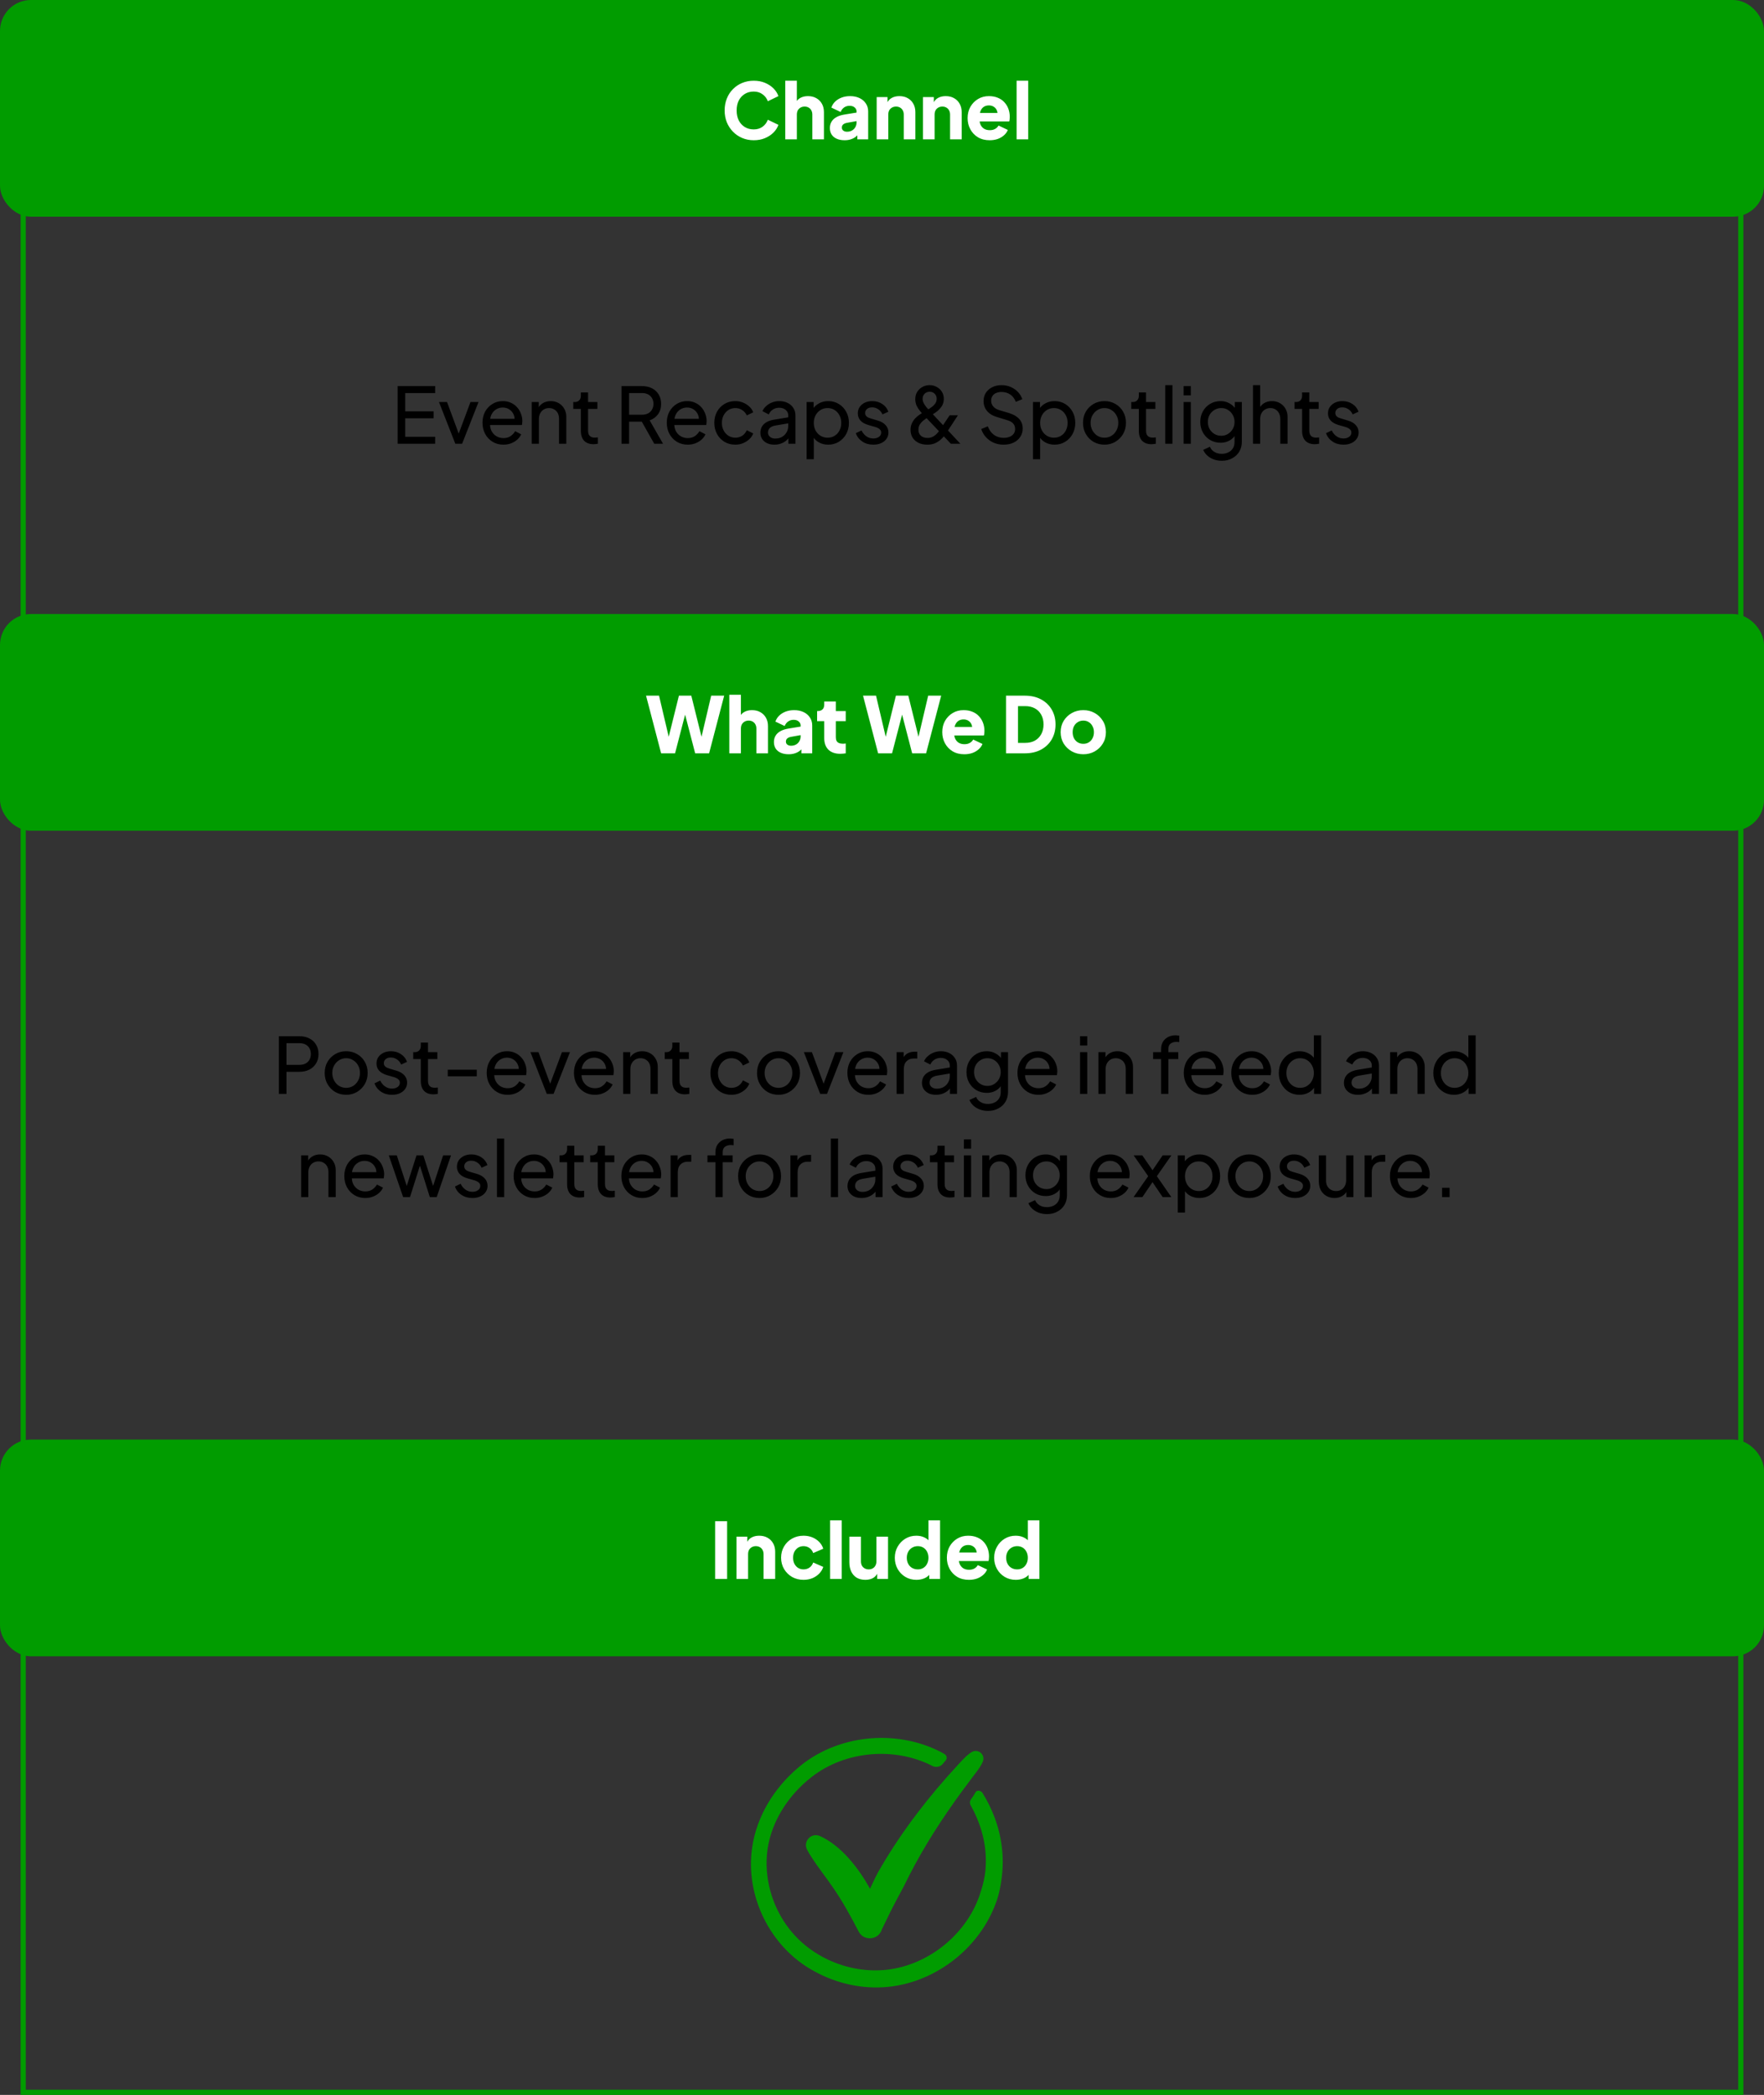<svg xmlns="http://www.w3.org/2000/svg" width="342" height="406" viewBox="0 0 342 406" fill="none"><rect x="0" y="0" width="342" height="406" fill="#333333" stroke="none"/><path d="M77.092 86V74.825H84.367V76.175H78.562V79.715H84.067V81.065H78.562V84.65H84.367V86H77.092ZM88.274 86L85.109 77.915H86.669L89.204 84.755H88.664L91.214 77.915H92.774L89.594 86H88.274ZM97.595 86.18C96.815 86.18 96.12 85.995 95.51 85.625C94.9 85.255 94.42 84.75 94.07 84.11C93.72 83.46 93.545 82.735 93.545 81.935C93.545 81.125 93.715 80.405 94.055 79.775C94.405 79.145 94.875 78.65 95.465 78.29C96.065 77.92 96.735 77.735 97.475 77.735C98.075 77.735 98.605 77.845 99.065 78.065C99.535 78.275 99.93 78.565 100.25 78.935C100.58 79.295 100.83 79.71 101 80.18C101.18 80.64 101.27 81.12 101.27 81.62C101.27 81.73 101.26 81.855 101.24 81.995C101.23 82.125 101.215 82.25 101.195 82.37H94.565V81.17H100.385L99.725 81.71C99.815 81.19 99.765 80.725 99.575 80.315C99.385 79.905 99.105 79.58 98.735 79.34C98.365 79.1 97.945 78.98 97.475 78.98C97.005 78.98 96.575 79.1 96.185 79.34C95.795 79.58 95.49 79.925 95.27 80.375C95.06 80.815 94.975 81.34 95.015 81.95C94.975 82.54 95.065 83.06 95.285 83.51C95.515 83.95 95.835 84.295 96.245 84.545C96.665 84.785 97.12 84.905 97.61 84.905C98.15 84.905 98.605 84.78 98.975 84.53C99.345 84.28 99.645 83.96 99.875 83.57L101.045 84.17C100.885 84.54 100.635 84.88 100.295 85.19C99.965 85.49 99.57 85.73 99.11 85.91C98.66 86.09 98.155 86.18 97.595 86.18ZM103.089 86V77.915H104.454V79.49L104.229 79.355C104.429 78.845 104.749 78.45 105.189 78.17C105.639 77.88 106.164 77.735 106.764 77.735C107.344 77.735 107.859 77.865 108.309 78.125C108.769 78.385 109.129 78.745 109.389 79.205C109.659 79.665 109.794 80.185 109.794 80.765V86H108.384V81.215C108.384 80.765 108.304 80.385 108.144 80.075C107.984 79.765 107.754 79.525 107.454 79.355C107.164 79.175 106.829 79.085 106.449 79.085C106.069 79.085 105.729 79.175 105.429 79.355C105.139 79.525 104.909 79.77 104.739 80.09C104.569 80.4 104.484 80.775 104.484 81.215V86H103.089ZM115.075 86.09C114.285 86.09 113.675 85.865 113.245 85.415C112.825 84.965 112.615 84.33 112.615 83.51V79.25H111.145V77.915H111.445C111.805 77.915 112.09 77.805 112.3 77.585C112.51 77.365 112.615 77.075 112.615 76.715V76.055H114.01V77.915H115.825V79.25H114.01V83.465C114.01 83.735 114.05 83.97 114.13 84.17C114.22 84.37 114.365 84.53 114.565 84.65C114.765 84.76 115.03 84.815 115.36 84.815C115.43 84.815 115.515 84.81 115.615 84.8C115.725 84.79 115.825 84.78 115.915 84.77V86C115.785 86.03 115.64 86.05 115.48 86.06C115.32 86.08 115.185 86.09 115.075 86.09ZM120.495 86V74.825H124.44C125.18 74.825 125.83 74.965 126.39 75.245C126.95 75.525 127.385 75.925 127.695 76.445C128.015 76.965 128.175 77.575 128.175 78.275C128.175 79.065 127.975 79.735 127.575 80.285C127.175 80.835 126.635 81.23 125.955 81.47L128.55 86H126.84L124.11 81.155L125.085 81.725H121.965V86H120.495ZM121.965 80.375H124.485C124.925 80.375 125.31 80.29 125.64 80.12C125.97 79.95 126.225 79.705 126.405 79.385C126.595 79.065 126.69 78.695 126.69 78.275C126.69 77.845 126.595 77.475 126.405 77.165C126.225 76.845 125.97 76.6 125.64 76.43C125.31 76.26 124.925 76.175 124.485 76.175H121.965V80.375ZM133.323 86.18C132.543 86.18 131.848 85.995 131.238 85.625C130.628 85.255 130.148 84.75 129.798 84.11C129.448 83.46 129.273 82.735 129.273 81.935C129.273 81.125 129.443 80.405 129.783 79.775C130.133 79.145 130.603 78.65 131.193 78.29C131.793 77.92 132.463 77.735 133.203 77.735C133.803 77.735 134.333 77.845 134.793 78.065C135.263 78.275 135.658 78.565 135.978 78.935C136.308 79.295 136.558 79.71 136.728 80.18C136.908 80.64 136.998 81.12 136.998 81.62C136.998 81.73 136.988 81.855 136.968 81.995C136.958 82.125 136.943 82.25 136.923 82.37H130.293V81.17H136.113L135.453 81.71C135.543 81.19 135.493 80.725 135.303 80.315C135.113 79.905 134.833 79.58 134.463 79.34C134.093 79.1 133.673 78.98 133.203 78.98C132.733 78.98 132.303 79.1 131.913 79.34C131.523 79.58 131.218 79.925 130.998 80.375C130.788 80.815 130.703 81.34 130.743 81.95C130.703 82.54 130.793 83.06 131.013 83.51C131.243 83.95 131.563 84.295 131.973 84.545C132.393 84.785 132.848 84.905 133.338 84.905C133.878 84.905 134.333 84.78 134.703 84.53C135.073 84.28 135.373 83.96 135.603 83.57L136.773 84.17C136.613 84.54 136.363 84.88 136.023 85.19C135.693 85.49 135.298 85.73 134.838 85.91C134.388 86.09 133.883 86.18 133.323 86.18ZM142.567 86.18C141.777 86.18 141.072 85.995 140.452 85.625C139.842 85.255 139.362 84.75 139.012 84.11C138.662 83.47 138.487 82.75 138.487 81.95C138.487 81.14 138.662 80.42 139.012 79.79C139.362 79.16 139.842 78.66 140.452 78.29C141.072 77.92 141.777 77.735 142.567 77.735C143.097 77.735 143.592 77.83 144.052 78.02C144.512 78.21 144.917 78.465 145.267 78.785C145.617 79.105 145.872 79.48 146.032 79.91L144.787 80.51C144.597 80.09 144.307 79.75 143.917 79.49C143.527 79.22 143.077 79.085 142.567 79.085C142.077 79.085 141.632 79.21 141.232 79.46C140.842 79.71 140.532 80.05 140.302 80.48C140.072 80.91 139.957 81.405 139.957 81.965C139.957 82.505 140.072 82.995 140.302 83.435C140.532 83.865 140.842 84.205 141.232 84.455C141.632 84.705 142.077 84.83 142.567 84.83C143.077 84.83 143.527 84.7 143.917 84.44C144.307 84.17 144.597 83.815 144.787 83.375L146.032 84.005C145.872 84.425 145.617 84.8 145.267 85.13C144.917 85.45 144.512 85.705 144.052 85.895C143.592 86.085 143.097 86.18 142.567 86.18ZM150.122 86.18C149.592 86.18 149.122 86.085 148.712 85.895C148.312 85.695 147.997 85.425 147.767 85.085C147.537 84.735 147.422 84.335 147.422 83.885C147.422 83.455 147.512 83.07 147.692 82.73C147.882 82.38 148.172 82.085 148.562 81.845C148.962 81.605 149.462 81.435 150.062 81.335L153.062 80.84V82.01L150.377 82.46C149.857 82.55 149.477 82.715 149.237 82.955C149.007 83.195 148.892 83.49 148.892 83.84C148.892 84.17 149.022 84.445 149.282 84.665C149.552 84.885 149.887 84.995 150.287 84.995C150.797 84.995 151.237 84.89 151.607 84.68C151.987 84.46 152.282 84.165 152.492 83.795C152.712 83.425 152.822 83.015 152.822 82.565V80.51C152.822 80.07 152.657 79.715 152.327 79.445C152.007 79.165 151.582 79.025 151.052 79.025C150.592 79.025 150.182 79.145 149.822 79.385C149.472 79.615 149.212 79.925 149.042 80.315L147.827 79.685C147.977 79.315 148.217 78.985 148.547 78.695C148.877 78.395 149.262 78.16 149.702 77.99C150.142 77.82 150.602 77.735 151.082 77.735C151.702 77.735 152.247 77.855 152.717 78.095C153.187 78.325 153.552 78.65 153.812 79.07C154.082 79.48 154.217 79.96 154.217 80.51V86H152.852V84.47L153.107 84.56C152.937 84.88 152.707 85.16 152.417 85.4C152.127 85.64 151.787 85.83 151.397 85.97C151.007 86.11 150.582 86.18 150.122 86.18ZM156.38 89V77.915H157.745V79.655L157.565 79.31C157.865 78.83 158.275 78.45 158.795 78.17C159.315 77.88 159.91 77.735 160.58 77.735C161.34 77.735 162.02 77.92 162.62 78.29C163.23 78.66 163.71 79.165 164.06 79.805C164.41 80.435 164.585 81.155 164.585 81.965C164.585 82.755 164.41 83.47 164.06 84.11C163.71 84.75 163.23 85.255 162.62 85.625C162.02 85.995 161.335 86.18 160.565 86.18C159.915 86.18 159.32 86.035 158.78 85.745C158.25 85.455 157.84 85.045 157.55 84.515L157.775 84.275V89H156.38ZM160.46 84.83C160.97 84.83 161.425 84.705 161.825 84.455C162.225 84.205 162.535 83.865 162.755 83.435C162.985 82.995 163.1 82.505 163.1 81.965C163.1 81.405 162.985 80.915 162.755 80.495C162.535 80.065 162.225 79.725 161.825 79.475C161.425 79.215 160.97 79.085 160.46 79.085C159.95 79.085 159.49 79.21 159.08 79.46C158.68 79.71 158.36 80.055 158.12 80.495C157.89 80.925 157.775 81.415 157.775 81.965C157.775 82.505 157.89 82.995 158.12 83.435C158.36 83.865 158.68 84.205 159.08 84.455C159.49 84.705 159.95 84.83 160.46 84.83ZM169.309 86.18C168.499 86.18 167.794 85.98 167.194 85.58C166.594 85.18 166.169 84.64 165.919 83.96L167.029 83.42C167.259 83.9 167.574 84.28 167.974 84.56C168.374 84.84 168.819 84.98 169.309 84.98C169.749 84.98 170.114 84.875 170.404 84.665C170.694 84.455 170.839 84.18 170.839 83.84C170.839 83.6 170.769 83.41 170.629 83.27C170.499 83.12 170.339 83.005 170.149 82.925C169.959 82.835 169.784 82.77 169.624 82.73L168.409 82.385C167.679 82.175 167.144 81.875 166.804 81.485C166.474 81.095 166.309 80.64 166.309 80.12C166.309 79.64 166.429 79.225 166.669 78.875C166.919 78.515 167.254 78.235 167.674 78.035C168.104 77.835 168.584 77.735 169.114 77.735C169.824 77.735 170.459 77.915 171.019 78.275C171.589 78.635 171.994 79.14 172.234 79.79L171.094 80.315C170.914 79.895 170.644 79.565 170.284 79.325C169.924 79.075 169.519 78.95 169.069 78.95C168.659 78.95 168.334 79.055 168.094 79.265C167.854 79.465 167.734 79.72 167.734 80.03C167.734 80.26 167.794 80.45 167.914 80.6C168.034 80.74 168.179 80.85 168.349 80.93C168.519 81 168.684 81.06 168.844 81.11L170.164 81.5C170.824 81.69 171.334 81.985 171.694 82.385C172.064 82.785 172.249 83.265 172.249 83.825C172.249 84.275 172.124 84.68 171.874 85.04C171.624 85.4 171.279 85.68 170.839 85.88C170.399 86.08 169.889 86.18 169.309 86.18ZM179.773 86.18C179.143 86.18 178.583 86.065 178.093 85.835C177.603 85.595 177.218 85.26 176.938 84.83C176.668 84.39 176.533 83.885 176.533 83.315C176.533 82.825 176.623 82.395 176.803 82.025C176.983 81.645 177.203 81.32 177.463 81.05C177.733 80.78 178.003 80.555 178.273 80.375C178.553 80.185 178.783 80.035 178.963 79.925L179.818 79.43C180.108 79.26 180.388 79.075 180.658 78.875C180.928 78.675 181.153 78.445 181.333 78.185C181.513 77.915 181.603 77.615 181.603 77.285C181.603 76.895 181.473 76.57 181.213 76.31C180.953 76.05 180.628 75.92 180.238 75.92C179.848 75.92 179.523 76.05 179.263 76.31C179.003 76.57 178.873 76.9 178.873 77.3C178.873 77.57 178.938 77.835 179.068 78.095C179.198 78.355 179.358 78.605 179.548 78.845C179.738 79.075 179.928 79.29 180.118 79.49L186.193 86H184.348L179.023 80.39C178.783 80.14 178.543 79.865 178.303 79.565C178.063 79.265 177.858 78.935 177.688 78.575C177.528 78.205 177.448 77.8 177.448 77.36C177.448 76.82 177.573 76.35 177.823 75.95C178.083 75.54 178.423 75.22 178.843 74.99C179.263 74.76 179.728 74.645 180.238 74.645C180.738 74.645 181.193 74.76 181.603 74.99C182.023 75.21 182.358 75.52 182.608 75.92C182.858 76.32 182.983 76.78 182.983 77.3C182.983 77.83 182.858 78.295 182.608 78.695C182.358 79.085 182.058 79.42 181.708 79.7C181.358 79.97 181.028 80.195 180.718 80.375L179.878 80.885C179.628 81.045 179.363 81.235 179.083 81.455C178.803 81.665 178.563 81.92 178.363 82.22C178.163 82.51 178.063 82.865 178.063 83.285C178.063 83.785 178.223 84.175 178.543 84.455C178.873 84.735 179.298 84.875 179.818 84.875C180.148 84.875 180.443 84.82 180.703 84.71C180.963 84.6 181.193 84.455 181.393 84.275C181.603 84.095 181.788 83.9 181.948 83.69C182.108 83.47 182.258 83.255 182.398 83.045L184.123 80.48H185.728L183.703 83.57C183.553 83.82 183.363 84.095 183.133 84.395C182.903 84.695 182.633 84.98 182.323 85.25C182.013 85.52 181.648 85.745 181.228 85.925C180.818 86.095 180.333 86.18 179.773 86.18ZM194.575 86.18C193.865 86.18 193.215 86.05 192.625 85.79C192.035 85.52 191.535 85.155 191.125 84.695C190.715 84.235 190.42 83.72 190.24 83.15L191.515 82.625C191.785 83.345 192.185 83.9 192.715 84.29C193.255 84.67 193.885 84.86 194.605 84.86C195.045 84.86 195.43 84.79 195.76 84.65C196.09 84.51 196.345 84.315 196.525 84.065C196.715 83.805 196.81 83.505 196.81 83.165C196.81 82.695 196.675 82.325 196.405 82.055C196.145 81.775 195.76 81.565 195.25 81.425L193.195 80.795C192.385 80.545 191.765 80.15 191.335 79.61C190.905 79.07 190.69 78.45 190.69 77.75C190.69 77.14 190.835 76.605 191.125 76.145C191.425 75.675 191.835 75.31 192.355 75.05C192.885 74.78 193.485 74.645 194.155 74.645C194.825 74.645 195.43 74.765 195.97 75.005C196.52 75.245 196.985 75.57 197.365 75.98C197.745 76.38 198.025 76.84 198.205 77.36L196.945 77.885C196.705 77.255 196.345 76.78 195.865 76.46C195.385 76.13 194.82 75.965 194.17 75.965C193.77 75.965 193.415 76.035 193.105 76.175C192.805 76.305 192.57 76.5 192.4 76.76C192.24 77.01 192.16 77.31 192.16 77.66C192.16 78.07 192.29 78.435 192.55 78.755C192.81 79.075 193.205 79.32 193.735 79.49L195.61 80.045C196.49 80.315 197.155 80.7 197.605 81.2C198.055 81.7 198.28 82.32 198.28 83.06C198.28 83.67 198.12 84.21 197.8 84.68C197.49 85.15 197.055 85.52 196.495 85.79C195.945 86.05 195.305 86.18 194.575 86.18ZM200.267 89V77.915H201.632V79.655L201.452 79.31C201.752 78.83 202.162 78.45 202.682 78.17C203.202 77.88 203.797 77.735 204.467 77.735C205.227 77.735 205.907 77.92 206.507 78.29C207.117 78.66 207.597 79.165 207.947 79.805C208.297 80.435 208.472 81.155 208.472 81.965C208.472 82.755 208.297 83.47 207.947 84.11C207.597 84.75 207.117 85.255 206.507 85.625C205.907 85.995 205.222 86.18 204.452 86.18C203.802 86.18 203.207 86.035 202.667 85.745C202.137 85.455 201.727 85.045 201.437 84.515L201.662 84.275V89H200.267ZM204.347 84.83C204.857 84.83 205.312 84.705 205.712 84.455C206.112 84.205 206.422 83.865 206.642 83.435C206.872 82.995 206.987 82.505 206.987 81.965C206.987 81.405 206.872 80.915 206.642 80.495C206.422 80.065 206.112 79.725 205.712 79.475C205.312 79.215 204.857 79.085 204.347 79.085C203.837 79.085 203.377 79.21 202.967 79.46C202.567 79.71 202.247 80.055 202.007 80.495C201.777 80.925 201.662 81.415 201.662 81.965C201.662 82.505 201.777 82.995 202.007 83.435C202.247 83.865 202.567 84.205 202.967 84.455C203.377 84.705 203.837 84.83 204.347 84.83ZM214.141 86.18C213.361 86.18 212.656 86 212.026 85.64C211.396 85.27 210.896 84.765 210.526 84.125C210.156 83.485 209.971 82.76 209.971 81.95C209.971 81.14 210.151 80.42 210.511 79.79C210.881 79.16 211.381 78.66 212.011 78.29C212.641 77.92 213.351 77.735 214.141 77.735C214.921 77.735 215.626 77.92 216.256 78.29C216.886 78.65 217.381 79.145 217.741 79.775C218.111 80.405 218.296 81.13 218.296 81.95C218.296 82.77 218.106 83.5 217.726 84.14C217.346 84.77 216.841 85.27 216.211 85.64C215.591 86 214.901 86.18 214.141 86.18ZM214.141 84.83C214.641 84.83 215.091 84.705 215.491 84.455C215.901 84.205 216.221 83.86 216.451 83.42C216.691 82.98 216.811 82.49 216.811 81.95C216.811 81.4 216.691 80.915 216.451 80.495C216.221 80.065 215.901 79.725 215.491 79.475C215.091 79.215 214.641 79.085 214.141 79.085C213.631 79.085 213.171 79.215 212.761 79.475C212.361 79.725 212.041 80.065 211.801 80.495C211.561 80.915 211.441 81.4 211.441 81.95C211.441 82.49 211.561 82.98 211.801 83.42C212.041 83.86 212.361 84.205 212.761 84.455C213.171 84.705 213.631 84.83 214.141 84.83ZM223.254 86.09C222.464 86.09 221.854 85.865 221.424 85.415C221.004 84.965 220.794 84.33 220.794 83.51V79.25H219.324V77.915H219.624C219.984 77.915 220.269 77.805 220.479 77.585C220.689 77.365 220.794 77.075 220.794 76.715V76.055H222.189V77.915H224.004V79.25H222.189V83.465C222.189 83.735 222.229 83.97 222.309 84.17C222.399 84.37 222.544 84.53 222.744 84.65C222.944 84.76 223.209 84.815 223.539 84.815C223.609 84.815 223.694 84.81 223.794 84.8C223.904 84.79 224.004 84.78 224.094 84.77V86C223.964 86.03 223.819 86.05 223.659 86.06C223.499 86.08 223.364 86.09 223.254 86.09ZM225.916 86V74.645H227.311V86H225.916ZM229.476 86V77.915H230.871V86H229.476ZM229.476 76.625V74.825H230.871V76.625H229.476ZM236.891 89.3C236.321 89.3 235.791 89.21 235.301 89.03C234.821 88.85 234.406 88.6 234.056 88.28C233.716 87.97 233.456 87.605 233.276 87.185L234.581 86.585C234.721 86.965 234.986 87.285 235.376 87.545C235.776 87.815 236.276 87.95 236.876 87.95C237.336 87.95 237.751 87.86 238.121 87.68C238.501 87.51 238.801 87.25 239.021 86.9C239.241 86.56 239.351 86.145 239.351 85.655V83.84L239.606 84.11C239.326 84.66 238.921 85.08 238.391 85.37C237.871 85.66 237.296 85.805 236.666 85.805C235.906 85.805 235.226 85.63 234.626 85.28C234.026 84.92 233.556 84.435 233.216 83.825C232.876 83.205 232.706 82.52 232.706 81.77C232.706 81.01 232.876 80.325 233.216 79.715C233.556 79.105 234.021 78.625 234.611 78.275C235.211 77.915 235.891 77.735 236.651 77.735C237.281 77.735 237.851 77.88 238.361 78.17C238.881 78.45 239.296 78.84 239.606 79.34L239.396 79.715V77.915H240.761V85.655C240.761 86.355 240.596 86.98 240.266 87.53C239.936 88.08 239.476 88.51 238.886 88.82C238.306 89.14 237.641 89.3 236.891 89.3ZM236.786 84.455C237.266 84.455 237.696 84.335 238.076 84.095C238.466 83.855 238.776 83.535 239.006 83.135C239.236 82.725 239.351 82.27 239.351 81.77C239.351 81.28 239.236 80.83 239.006 80.42C238.776 80.01 238.466 79.685 238.076 79.445C237.696 79.205 237.266 79.085 236.786 79.085C236.296 79.085 235.851 79.205 235.451 79.445C235.051 79.685 234.736 80.01 234.506 80.42C234.286 80.82 234.176 81.27 234.176 81.77C234.176 82.27 234.286 82.725 234.506 83.135C234.736 83.535 235.046 83.855 235.436 84.095C235.836 84.335 236.286 84.455 236.786 84.455ZM242.923 86V74.645H244.318V79.49L244.063 79.355C244.263 78.845 244.583 78.45 245.023 78.17C245.473 77.88 245.998 77.735 246.598 77.735C247.178 77.735 247.693 77.865 248.143 78.125C248.603 78.385 248.963 78.745 249.223 79.205C249.493 79.665 249.628 80.185 249.628 80.765V86H248.218V81.215C248.218 80.765 248.133 80.385 247.963 80.075C247.803 79.765 247.578 79.525 247.288 79.355C246.998 79.175 246.663 79.085 246.283 79.085C245.913 79.085 245.578 79.175 245.278 79.355C244.978 79.525 244.743 79.77 244.573 80.09C244.403 80.4 244.318 80.775 244.318 81.215V86H242.923ZM254.909 86.09C254.119 86.09 253.509 85.865 253.079 85.415C252.659 84.965 252.449 84.33 252.449 83.51V79.25H250.979V77.915H251.279C251.639 77.915 251.924 77.805 252.134 77.585C252.344 77.365 252.449 77.075 252.449 76.715V76.055H253.844V77.915H255.659V79.25H253.844V83.465C253.844 83.735 253.884 83.97 253.964 84.17C254.054 84.37 254.199 84.53 254.399 84.65C254.599 84.76 254.864 84.815 255.194 84.815C255.264 84.815 255.349 84.81 255.449 84.8C255.559 84.79 255.659 84.78 255.749 84.77V86C255.619 86.03 255.474 86.05 255.314 86.06C255.154 86.08 255.019 86.09 254.909 86.09ZM260.467 86.18C259.657 86.18 258.952 85.98 258.352 85.58C257.752 85.18 257.327 84.64 257.077 83.96L258.187 83.42C258.417 83.9 258.732 84.28 259.132 84.56C259.532 84.84 259.977 84.98 260.467 84.98C260.907 84.98 261.272 84.875 261.562 84.665C261.852 84.455 261.997 84.18 261.997 83.84C261.997 83.6 261.927 83.41 261.787 83.27C261.657 83.12 261.497 83.005 261.307 82.925C261.117 82.835 260.942 82.77 260.782 82.73L259.567 82.385C258.837 82.175 258.302 81.875 257.962 81.485C257.632 81.095 257.467 80.64 257.467 80.12C257.467 79.64 257.587 79.225 257.827 78.875C258.077 78.515 258.412 78.235 258.832 78.035C259.262 77.835 259.742 77.735 260.272 77.735C260.982 77.735 261.617 77.915 262.177 78.275C262.747 78.635 263.152 79.14 263.392 79.79L262.252 80.315C262.072 79.895 261.802 79.565 261.442 79.325C261.082 79.075 260.677 78.95 260.227 78.95C259.817 78.95 259.492 79.055 259.252 79.265C259.012 79.465 258.892 79.72 258.892 80.03C258.892 80.26 258.952 80.45 259.072 80.6C259.192 80.74 259.337 80.85 259.507 80.93C259.677 81 259.842 81.06 260.002 81.11L261.322 81.5C261.982 81.69 262.492 81.985 262.852 82.385C263.222 82.785 263.407 83.265 263.407 83.825C263.407 84.275 263.282 84.68 263.032 85.04C262.782 85.4 262.437 85.68 261.997 85.88C261.557 86.08 261.047 86.18 260.467 86.18Z" fill="black"></path><path d="M54.072 212V200.825H58.017C58.757 200.825 59.407 200.965 59.967 201.245C60.527 201.525 60.962 201.925 61.272 202.445C61.592 202.965 61.752 203.575 61.752 204.275C61.752 204.975 61.592 205.585 61.272 206.105C60.962 206.615 60.527 207.015 59.967 207.305C59.417 207.585 58.767 207.725 58.017 207.725H55.542V212H54.072ZM55.542 206.375H58.062C58.512 206.375 58.902 206.29 59.232 206.12C59.562 205.95 59.817 205.705 59.997 205.385C60.177 205.065 60.267 204.695 60.267 204.275C60.267 203.845 60.177 203.475 59.997 203.165C59.817 202.845 59.562 202.6 59.232 202.43C58.902 202.26 58.512 202.175 58.062 202.175H55.542V206.375ZM67.122 212.18C66.342 212.18 65.637 212 65.007 211.64C64.377 211.27 63.877 210.765 63.507 210.125C63.137 209.485 62.952 208.76 62.952 207.95C62.952 207.14 63.132 206.42 63.492 205.79C63.862 205.16 64.362 204.66 64.992 204.29C65.622 203.92 66.332 203.735 67.122 203.735C67.902 203.735 68.607 203.92 69.237 204.29C69.867 204.65 70.362 205.145 70.722 205.775C71.092 206.405 71.277 207.13 71.277 207.95C71.277 208.77 71.087 209.5 70.707 210.14C70.327 210.77 69.822 211.27 69.192 211.64C68.572 212 67.882 212.18 67.122 212.18ZM67.122 210.83C67.622 210.83 68.072 210.705 68.472 210.455C68.882 210.205 69.202 209.86 69.432 209.42C69.672 208.98 69.792 208.49 69.792 207.95C69.792 207.4 69.672 206.915 69.432 206.495C69.202 206.065 68.882 205.725 68.472 205.475C68.072 205.215 67.622 205.085 67.122 205.085C66.612 205.085 66.152 205.215 65.742 205.475C65.342 205.725 65.022 206.065 64.782 206.495C64.542 206.915 64.422 207.4 64.422 207.95C64.422 208.49 64.542 208.98 64.782 209.42C65.022 209.86 65.342 210.205 65.742 210.455C66.152 210.705 66.612 210.83 67.122 210.83ZM75.992 212.18C75.182 212.18 74.477 211.98 73.877 211.58C73.277 211.18 72.852 210.64 72.602 209.96L73.712 209.42C73.942 209.9 74.257 210.28 74.657 210.56C75.057 210.84 75.502 210.98 75.992 210.98C76.432 210.98 76.797 210.875 77.087 210.665C77.377 210.455 77.522 210.18 77.522 209.84C77.522 209.6 77.452 209.41 77.312 209.27C77.182 209.12 77.022 209.005 76.832 208.925C76.642 208.835 76.467 208.77 76.307 208.73L75.092 208.385C74.362 208.175 73.827 207.875 73.487 207.485C73.157 207.095 72.992 206.64 72.992 206.12C72.992 205.64 73.112 205.225 73.352 204.875C73.602 204.515 73.937 204.235 74.357 204.035C74.787 203.835 75.267 203.735 75.797 203.735C76.507 203.735 77.142 203.915 77.702 204.275C78.272 204.635 78.677 205.14 78.917 205.79L77.777 206.315C77.597 205.895 77.327 205.565 76.967 205.325C76.607 205.075 76.202 204.95 75.752 204.95C75.342 204.95 75.017 205.055 74.777 205.265C74.537 205.465 74.417 205.72 74.417 206.03C74.417 206.26 74.477 206.45 74.597 206.6C74.717 206.74 74.862 206.85 75.032 206.93C75.202 207 75.367 207.06 75.527 207.11L76.847 207.5C77.507 207.69 78.017 207.985 78.377 208.385C78.747 208.785 78.932 209.265 78.932 209.825C78.932 210.275 78.807 210.68 78.557 211.04C78.307 211.4 77.962 211.68 77.522 211.88C77.082 212.08 76.572 212.18 75.992 212.18ZM84.043 212.09C83.253 212.09 82.643 211.865 82.213 211.415C81.793 210.965 81.583 210.33 81.583 209.51V205.25H80.113V203.915H80.413C80.773 203.915 81.058 203.805 81.268 203.585C81.478 203.365 81.583 203.075 81.583 202.715V202.055H82.978V203.915H84.793V205.25H82.978V209.465C82.978 209.735 83.018 209.97 83.098 210.17C83.188 210.37 83.333 210.53 83.533 210.65C83.733 210.76 83.998 210.815 84.328 210.815C84.398 210.815 84.483 210.81 84.583 210.8C84.693 210.79 84.793 210.78 84.883 210.77V212C84.753 212.03 84.608 212.05 84.448 212.06C84.288 212.08 84.153 212.09 84.043 212.09ZM86.81 208.595V207.32H92.435V208.595H86.81ZM98.408 212.18C97.628 212.18 96.933 211.995 96.323 211.625C95.713 211.255 95.233 210.75 94.883 210.11C94.533 209.46 94.358 208.735 94.358 207.935C94.358 207.125 94.528 206.405 94.868 205.775C95.218 205.145 95.688 204.65 96.278 204.29C96.878 203.92 97.548 203.735 98.288 203.735C98.888 203.735 99.418 203.845 99.878 204.065C100.348 204.275 100.743 204.565 101.063 204.935C101.393 205.295 101.643 205.71 101.813 206.18C101.993 206.64 102.083 207.12 102.083 207.62C102.083 207.73 102.073 207.855 102.053 207.995C102.043 208.125 102.028 208.25 102.008 208.37H95.378V207.17H101.198L100.538 207.71C100.628 207.19 100.578 206.725 100.388 206.315C100.198 205.905 99.918 205.58 99.548 205.34C99.178 205.1 98.758 204.98 98.288 204.98C97.818 204.98 97.388 205.1 96.998 205.34C96.608 205.58 96.303 205.925 96.083 206.375C95.873 206.815 95.788 207.34 95.828 207.95C95.788 208.54 95.878 209.06 96.098 209.51C96.328 209.95 96.648 210.295 97.058 210.545C97.478 210.785 97.933 210.905 98.423 210.905C98.963 210.905 99.418 210.78 99.788 210.53C100.158 210.28 100.458 209.96 100.688 209.57L101.858 210.17C101.698 210.54 101.448 210.88 101.108 211.19C100.778 211.49 100.383 211.73 99.923 211.91C99.473 212.09 98.968 212.18 98.408 212.18ZM106.006 212L102.841 203.915H104.401L106.936 210.755H106.396L108.946 203.915H110.506L107.326 212H106.006ZM115.327 212.18C114.547 212.18 113.852 211.995 113.242 211.625C112.632 211.255 112.152 210.75 111.802 210.11C111.452 209.46 111.277 208.735 111.277 207.935C111.277 207.125 111.447 206.405 111.787 205.775C112.137 205.145 112.607 204.65 113.197 204.29C113.797 203.92 114.467 203.735 115.207 203.735C115.807 203.735 116.337 203.845 116.797 204.065C117.267 204.275 117.662 204.565 117.982 204.935C118.312 205.295 118.562 205.71 118.732 206.18C118.912 206.64 119.002 207.12 119.002 207.62C119.002 207.73 118.992 207.855 118.972 207.995C118.962 208.125 118.947 208.25 118.927 208.37H112.297V207.17H118.117L117.457 207.71C117.547 207.19 117.497 206.725 117.307 206.315C117.117 205.905 116.837 205.58 116.467 205.34C116.097 205.1 115.677 204.98 115.207 204.98C114.737 204.98 114.307 205.1 113.917 205.34C113.527 205.58 113.222 205.925 113.002 206.375C112.792 206.815 112.707 207.34 112.747 207.95C112.707 208.54 112.797 209.06 113.017 209.51C113.247 209.95 113.567 210.295 113.977 210.545C114.397 210.785 114.852 210.905 115.342 210.905C115.882 210.905 116.337 210.78 116.707 210.53C117.077 210.28 117.377 209.96 117.607 209.57L118.777 210.17C118.617 210.54 118.367 210.88 118.027 211.19C117.697 211.49 117.302 211.73 116.842 211.91C116.392 212.09 115.887 212.18 115.327 212.18ZM120.821 212V203.915H122.186V205.49L121.961 205.355C122.161 204.845 122.481 204.45 122.921 204.17C123.371 203.88 123.896 203.735 124.496 203.735C125.076 203.735 125.591 203.865 126.041 204.125C126.501 204.385 126.861 204.745 127.121 205.205C127.391 205.665 127.526 206.185 127.526 206.765V212H126.116V207.215C126.116 206.765 126.036 206.385 125.876 206.075C125.716 205.765 125.486 205.525 125.186 205.355C124.896 205.175 124.561 205.085 124.181 205.085C123.801 205.085 123.461 205.175 123.161 205.355C122.871 205.525 122.641 205.77 122.471 206.09C122.301 206.4 122.216 206.775 122.216 207.215V212H120.821ZM132.807 212.09C132.017 212.09 131.407 211.865 130.977 211.415C130.557 210.965 130.347 210.33 130.347 209.51V205.25H128.877V203.915H129.177C129.537 203.915 129.822 203.805 130.032 203.585C130.242 203.365 130.347 203.075 130.347 202.715V202.055H131.742V203.915H133.557V205.25H131.742V209.465C131.742 209.735 131.782 209.97 131.862 210.17C131.952 210.37 132.097 210.53 132.297 210.65C132.497 210.76 132.762 210.815 133.092 210.815C133.162 210.815 133.247 210.81 133.347 210.8C133.457 210.79 133.557 210.78 133.647 210.77V212C133.517 212.03 133.372 212.05 133.212 212.06C133.052 212.08 132.917 212.09 132.807 212.09ZM141.812 212.18C141.022 212.18 140.317 211.995 139.697 211.625C139.087 211.255 138.607 210.75 138.257 210.11C137.907 209.47 137.732 208.75 137.732 207.95C137.732 207.14 137.907 206.42 138.257 205.79C138.607 205.16 139.087 204.66 139.697 204.29C140.317 203.92 141.022 203.735 141.812 203.735C142.342 203.735 142.837 203.83 143.297 204.02C143.757 204.21 144.162 204.465 144.512 204.785C144.862 205.105 145.117 205.48 145.277 205.91L144.032 206.51C143.842 206.09 143.552 205.75 143.162 205.49C142.772 205.22 142.322 205.085 141.812 205.085C141.322 205.085 140.877 205.21 140.477 205.46C140.087 205.71 139.777 206.05 139.547 206.48C139.317 206.91 139.202 207.405 139.202 207.965C139.202 208.505 139.317 208.995 139.547 209.435C139.777 209.865 140.087 210.205 140.477 210.455C140.877 210.705 141.322 210.83 141.812 210.83C142.322 210.83 142.772 210.7 143.162 210.44C143.552 210.17 143.842 209.815 144.032 209.375L145.277 210.005C145.117 210.425 144.862 210.8 144.512 211.13C144.162 211.45 143.757 211.705 143.297 211.895C142.837 212.085 142.342 212.18 141.812 212.18ZM150.941 212.18C150.161 212.18 149.456 212 148.826 211.64C148.196 211.27 147.696 210.765 147.326 210.125C146.956 209.485 146.771 208.76 146.771 207.95C146.771 207.14 146.951 206.42 147.311 205.79C147.681 205.16 148.181 204.66 148.811 204.29C149.441 203.92 150.151 203.735 150.941 203.735C151.721 203.735 152.426 203.92 153.056 204.29C153.686 204.65 154.181 205.145 154.541 205.775C154.911 206.405 155.096 207.13 155.096 207.95C155.096 208.77 154.906 209.5 154.526 210.14C154.146 210.77 153.641 211.27 153.011 211.64C152.391 212 151.701 212.18 150.941 212.18ZM150.941 210.83C151.441 210.83 151.891 210.705 152.291 210.455C152.701 210.205 153.021 209.86 153.251 209.42C153.491 208.98 153.611 208.49 153.611 207.95C153.611 207.4 153.491 206.915 153.251 206.495C153.021 206.065 152.701 205.725 152.291 205.475C151.891 205.215 151.441 205.085 150.941 205.085C150.431 205.085 149.971 205.215 149.561 205.475C149.161 205.725 148.841 206.065 148.601 206.495C148.361 206.915 148.241 207.4 148.241 207.95C148.241 208.49 148.361 208.98 148.601 209.42C148.841 209.86 149.161 210.205 149.561 210.455C149.971 210.705 150.431 210.83 150.941 210.83ZM159.018 212L155.853 203.915H157.413L159.948 210.755H159.408L161.958 203.915H163.518L160.338 212H159.018ZM168.34 212.18C167.56 212.18 166.865 211.995 166.255 211.625C165.645 211.255 165.165 210.75 164.815 210.11C164.465 209.46 164.29 208.735 164.29 207.935C164.29 207.125 164.46 206.405 164.8 205.775C165.15 205.145 165.62 204.65 166.21 204.29C166.81 203.92 167.48 203.735 168.22 203.735C168.82 203.735 169.35 203.845 169.81 204.065C170.28 204.275 170.675 204.565 170.995 204.935C171.325 205.295 171.575 205.71 171.745 206.18C171.925 206.64 172.015 207.12 172.015 207.62C172.015 207.73 172.005 207.855 171.985 207.995C171.975 208.125 171.96 208.25 171.94 208.37H165.31V207.17H171.13L170.47 207.71C170.56 207.19 170.51 206.725 170.32 206.315C170.13 205.905 169.85 205.58 169.48 205.34C169.11 205.1 168.69 204.98 168.22 204.98C167.75 204.98 167.32 205.1 166.93 205.34C166.54 205.58 166.235 205.925 166.015 206.375C165.805 206.815 165.72 207.34 165.76 207.95C165.72 208.54 165.81 209.06 166.03 209.51C166.26 209.95 166.58 210.295 166.99 210.545C167.41 210.785 167.865 210.905 168.355 210.905C168.895 210.905 169.35 210.78 169.72 210.53C170.09 210.28 170.39 209.96 170.62 209.57L171.79 210.17C171.63 210.54 171.38 210.88 171.04 211.19C170.71 211.49 170.315 211.73 169.855 211.91C169.405 212.09 168.9 212.18 168.34 212.18ZM173.834 212V203.915H175.199V205.4L175.049 205.19C175.239 204.73 175.529 204.39 175.919 204.17C176.309 203.94 176.784 203.825 177.344 203.825H177.839V205.145H177.134C176.564 205.145 176.104 205.325 175.754 205.685C175.404 206.035 175.229 206.535 175.229 207.185V212H173.834ZM181.448 212.18C180.918 212.18 180.448 212.085 180.038 211.895C179.638 211.695 179.323 211.425 179.093 211.085C178.863 210.735 178.748 210.335 178.748 209.885C178.748 209.455 178.838 209.07 179.018 208.73C179.208 208.38 179.498 208.085 179.888 207.845C180.288 207.605 180.788 207.435 181.388 207.335L184.388 206.84V208.01L181.703 208.46C181.183 208.55 180.803 208.715 180.563 208.955C180.333 209.195 180.218 209.49 180.218 209.84C180.218 210.17 180.348 210.445 180.608 210.665C180.878 210.885 181.213 210.995 181.613 210.995C182.123 210.995 182.563 210.89 182.933 210.68C183.313 210.46 183.608 210.165 183.818 209.795C184.038 209.425 184.148 209.015 184.148 208.565V206.51C184.148 206.07 183.983 205.715 183.653 205.445C183.333 205.165 182.908 205.025 182.378 205.025C181.918 205.025 181.508 205.145 181.148 205.385C180.798 205.615 180.538 205.925 180.368 206.315L179.153 205.685C179.303 205.315 179.543 204.985 179.873 204.695C180.203 204.395 180.588 204.16 181.028 203.99C181.468 203.82 181.928 203.735 182.408 203.735C183.028 203.735 183.573 203.855 184.043 204.095C184.513 204.325 184.878 204.65 185.138 205.07C185.408 205.48 185.543 205.96 185.543 206.51V212H184.178V210.47L184.433 210.56C184.263 210.88 184.033 211.16 183.743 211.4C183.453 211.64 183.113 211.83 182.723 211.97C182.333 212.11 181.908 212.18 181.448 212.18ZM191.561 215.3C190.991 215.3 190.461 215.21 189.971 215.03C189.491 214.85 189.076 214.6 188.726 214.28C188.386 213.97 188.126 213.605 187.946 213.185L189.251 212.585C189.391 212.965 189.656 213.285 190.046 213.545C190.446 213.815 190.946 213.95 191.546 213.95C192.006 213.95 192.421 213.86 192.791 213.68C193.171 213.51 193.471 213.25 193.691 212.9C193.911 212.56 194.021 212.145 194.021 211.655V209.84L194.276 210.11C193.996 210.66 193.591 211.08 193.061 211.37C192.541 211.66 191.966 211.805 191.336 211.805C190.576 211.805 189.896 211.63 189.296 211.28C188.696 210.92 188.226 210.435 187.886 209.825C187.546 209.205 187.376 208.52 187.376 207.77C187.376 207.01 187.546 206.325 187.886 205.715C188.226 205.105 188.691 204.625 189.281 204.275C189.881 203.915 190.561 203.735 191.321 203.735C191.951 203.735 192.521 203.88 193.031 204.17C193.551 204.45 193.966 204.84 194.276 205.34L194.066 205.715V203.915H195.431V211.655C195.431 212.355 195.266 212.98 194.936 213.53C194.606 214.08 194.146 214.51 193.556 214.82C192.976 215.14 192.311 215.3 191.561 215.3ZM191.456 210.455C191.936 210.455 192.366 210.335 192.746 210.095C193.136 209.855 193.446 209.535 193.676 209.135C193.906 208.725 194.021 208.27 194.021 207.77C194.021 207.28 193.906 206.83 193.676 206.42C193.446 206.01 193.136 205.685 192.746 205.445C192.366 205.205 191.936 205.085 191.456 205.085C190.966 205.085 190.521 205.205 190.121 205.445C189.721 205.685 189.406 206.01 189.176 206.42C188.956 206.82 188.846 207.27 188.846 207.77C188.846 208.27 188.956 208.725 189.176 209.135C189.406 209.535 189.716 209.855 190.106 210.095C190.506 210.335 190.956 210.455 191.456 210.455ZM201.314 212.18C200.534 212.18 199.839 211.995 199.229 211.625C198.619 211.255 198.139 210.75 197.789 210.11C197.439 209.46 197.264 208.735 197.264 207.935C197.264 207.125 197.434 206.405 197.774 205.775C198.124 205.145 198.594 204.65 199.184 204.29C199.784 203.92 200.454 203.735 201.194 203.735C201.794 203.735 202.324 203.845 202.784 204.065C203.254 204.275 203.649 204.565 203.969 204.935C204.299 205.295 204.549 205.71 204.719 206.18C204.899 206.64 204.989 207.12 204.989 207.62C204.989 207.73 204.979 207.855 204.959 207.995C204.949 208.125 204.934 208.25 204.914 208.37H198.284V207.17H204.104L203.444 207.71C203.534 207.19 203.484 206.725 203.294 206.315C203.104 205.905 202.824 205.58 202.454 205.34C202.084 205.1 201.664 204.98 201.194 204.98C200.724 204.98 200.294 205.1 199.904 205.34C199.514 205.58 199.209 205.925 198.989 206.375C198.779 206.815 198.694 207.34 198.734 207.95C198.694 208.54 198.784 209.06 199.004 209.51C199.234 209.95 199.554 210.295 199.964 210.545C200.384 210.785 200.839 210.905 201.329 210.905C201.869 210.905 202.324 210.78 202.694 210.53C203.064 210.28 203.364 209.96 203.594 209.57L204.764 210.17C204.604 210.54 204.354 210.88 204.014 211.19C203.684 211.49 203.289 211.73 202.829 211.91C202.379 212.09 201.874 212.18 201.314 212.18ZM209.4 212V203.915H210.795V212H209.4ZM209.4 202.625V200.825H210.795V202.625H209.4ZM212.96 212V203.915H214.325V205.49L214.1 205.355C214.3 204.845 214.62 204.45 215.06 204.17C215.51 203.88 216.035 203.735 216.635 203.735C217.215 203.735 217.73 203.865 218.18 204.125C218.64 204.385 219 204.745 219.26 205.205C219.53 205.665 219.665 206.185 219.665 206.765V212H218.255V207.215C218.255 206.765 218.175 206.385 218.015 206.075C217.855 205.765 217.625 205.525 217.325 205.355C217.035 205.175 216.7 205.085 216.32 205.085C215.94 205.085 215.6 205.175 215.3 205.355C215.01 205.525 214.78 205.77 214.61 206.09C214.44 206.4 214.355 206.775 214.355 207.215V212H212.96ZM225.109 212V205.25H223.564V203.915H225.109V203.345C225.109 202.765 225.234 202.275 225.484 201.875C225.744 201.475 226.084 201.17 226.504 200.96C226.934 200.75 227.409 200.645 227.929 200.645C228.039 200.645 228.159 200.655 228.289 200.675C228.429 200.685 228.544 200.7 228.634 200.72V201.965C228.554 201.945 228.459 201.935 228.349 201.935C228.239 201.925 228.154 201.92 228.094 201.92C227.634 201.92 227.254 202.03 226.954 202.25C226.664 202.47 226.519 202.835 226.519 203.345V203.915H228.439V205.25H226.519V212H225.109ZM233.555 212.18C232.775 212.18 232.08 211.995 231.47 211.625C230.86 211.255 230.38 210.75 230.03 210.11C229.68 209.46 229.505 208.735 229.505 207.935C229.505 207.125 229.675 206.405 230.015 205.775C230.365 205.145 230.835 204.65 231.425 204.29C232.025 203.92 232.695 203.735 233.435 203.735C234.035 203.735 234.565 203.845 235.025 204.065C235.495 204.275 235.89 204.565 236.21 204.935C236.54 205.295 236.79 205.71 236.96 206.18C237.14 206.64 237.23 207.12 237.23 207.62C237.23 207.73 237.22 207.855 237.2 207.995C237.19 208.125 237.175 208.25 237.155 208.37H230.525V207.17H236.345L235.685 207.71C235.775 207.19 235.725 206.725 235.535 206.315C235.345 205.905 235.065 205.58 234.695 205.34C234.325 205.1 233.905 204.98 233.435 204.98C232.965 204.98 232.535 205.1 232.145 205.34C231.755 205.58 231.45 205.925 231.23 206.375C231.02 206.815 230.935 207.34 230.975 207.95C230.935 208.54 231.025 209.06 231.245 209.51C231.475 209.95 231.795 210.295 232.205 210.545C232.625 210.785 233.08 210.905 233.57 210.905C234.11 210.905 234.565 210.78 234.935 210.53C235.305 210.28 235.605 209.96 235.835 209.57L237.005 210.17C236.845 210.54 236.595 210.88 236.255 211.19C235.925 211.49 235.53 211.73 235.07 211.91C234.62 212.09 234.115 212.18 233.555 212.18ZM242.769 212.18C241.989 212.18 241.294 211.995 240.684 211.625C240.074 211.255 239.594 210.75 239.244 210.11C238.894 209.46 238.719 208.735 238.719 207.935C238.719 207.125 238.889 206.405 239.229 205.775C239.579 205.145 240.049 204.65 240.639 204.29C241.239 203.92 241.909 203.735 242.649 203.735C243.249 203.735 243.779 203.845 244.239 204.065C244.709 204.275 245.104 204.565 245.424 204.935C245.754 205.295 246.004 205.71 246.174 206.18C246.354 206.64 246.444 207.12 246.444 207.62C246.444 207.73 246.434 207.855 246.414 207.995C246.404 208.125 246.389 208.25 246.369 208.37H239.739V207.17H245.559L244.899 207.71C244.989 207.19 244.939 206.725 244.749 206.315C244.559 205.905 244.279 205.58 243.909 205.34C243.539 205.1 243.119 204.98 242.649 204.98C242.179 204.98 241.749 205.1 241.359 205.34C240.969 205.58 240.664 205.925 240.444 206.375C240.234 206.815 240.149 207.34 240.189 207.95C240.149 208.54 240.239 209.06 240.459 209.51C240.689 209.95 241.009 210.295 241.419 210.545C241.839 210.785 242.294 210.905 242.784 210.905C243.324 210.905 243.779 210.78 244.149 210.53C244.519 210.28 244.819 209.96 245.049 209.57L246.219 210.17C246.059 210.54 245.809 210.88 245.469 211.19C245.139 211.49 244.744 211.73 244.284 211.91C243.834 212.09 243.329 212.18 242.769 212.18ZM251.938 212.18C251.178 212.18 250.493 211.995 249.883 211.625C249.283 211.255 248.808 210.75 248.458 210.11C248.108 209.47 247.933 208.755 247.933 207.965C247.933 207.155 248.108 206.435 248.458 205.805C248.808 205.165 249.283 204.66 249.883 204.29C250.493 203.92 251.178 203.735 251.938 203.735C252.608 203.735 253.203 203.88 253.723 204.17C254.243 204.45 254.653 204.83 254.953 205.31L254.728 205.655V200.645H256.138V212H254.773V210.275L254.953 210.515C254.673 211.045 254.263 211.455 253.723 211.745C253.193 212.035 252.598 212.18 251.938 212.18ZM252.058 210.83C252.568 210.83 253.023 210.705 253.423 210.455C253.823 210.205 254.138 209.865 254.368 209.435C254.608 208.995 254.728 208.505 254.728 207.965C254.728 207.415 254.608 206.925 254.368 206.495C254.138 206.055 253.823 205.71 253.423 205.46C253.023 205.21 252.568 205.085 252.058 205.085C251.558 205.085 251.103 205.215 250.693 205.475C250.293 205.725 249.978 206.065 249.748 206.495C249.518 206.915 249.403 207.405 249.403 207.965C249.403 208.505 249.518 208.995 249.748 209.435C249.978 209.865 250.293 210.205 250.693 210.455C251.093 210.705 251.548 210.83 252.058 210.83ZM263.26 212.18C262.73 212.18 262.26 212.085 261.85 211.895C261.45 211.695 261.135 211.425 260.905 211.085C260.675 210.735 260.56 210.335 260.56 209.885C260.56 209.455 260.65 209.07 260.83 208.73C261.02 208.38 261.31 208.085 261.7 207.845C262.1 207.605 262.6 207.435 263.2 207.335L266.2 206.84V208.01L263.515 208.46C262.995 208.55 262.615 208.715 262.375 208.955C262.145 209.195 262.03 209.49 262.03 209.84C262.03 210.17 262.16 210.445 262.42 210.665C262.69 210.885 263.025 210.995 263.425 210.995C263.935 210.995 264.375 210.89 264.745 210.68C265.125 210.46 265.42 210.165 265.63 209.795C265.85 209.425 265.96 209.015 265.96 208.565V206.51C265.96 206.07 265.795 205.715 265.465 205.445C265.145 205.165 264.72 205.025 264.19 205.025C263.73 205.025 263.32 205.145 262.96 205.385C262.61 205.615 262.35 205.925 262.18 206.315L260.965 205.685C261.115 205.315 261.355 204.985 261.685 204.695C262.015 204.395 262.4 204.16 262.84 203.99C263.28 203.82 263.74 203.735 264.22 203.735C264.84 203.735 265.385 203.855 265.855 204.095C266.325 204.325 266.69 204.65 266.95 205.07C267.22 205.48 267.355 205.96 267.355 206.51V212H265.99V210.47L266.245 210.56C266.075 210.88 265.845 211.16 265.555 211.4C265.265 211.64 264.925 211.83 264.535 211.97C264.145 212.11 263.72 212.18 263.26 212.18ZM269.518 212V203.915H270.883V205.49L270.658 205.355C270.858 204.845 271.178 204.45 271.618 204.17C272.068 203.88 272.593 203.735 273.193 203.735C273.773 203.735 274.288 203.865 274.738 204.125C275.198 204.385 275.558 204.745 275.818 205.205C276.088 205.665 276.223 206.185 276.223 206.765V212H274.813V207.215C274.813 206.765 274.733 206.385 274.573 206.075C274.413 205.765 274.183 205.525 273.883 205.355C273.593 205.175 273.258 205.085 272.878 205.085C272.498 205.085 272.158 205.175 271.858 205.355C271.568 205.525 271.338 205.77 271.168 206.09C270.998 206.4 270.913 206.775 270.913 207.215V212H269.518ZM281.894 212.18C281.134 212.18 280.449 211.995 279.839 211.625C279.239 211.255 278.764 210.75 278.414 210.11C278.064 209.47 277.889 208.755 277.889 207.965C277.889 207.155 278.064 206.435 278.414 205.805C278.764 205.165 279.239 204.66 279.839 204.29C280.449 203.92 281.134 203.735 281.894 203.735C282.564 203.735 283.159 203.88 283.679 204.17C284.199 204.45 284.609 204.83 284.909 205.31L284.684 205.655V200.645H286.094V212H284.729V210.275L284.909 210.515C284.629 211.045 284.219 211.455 283.679 211.745C283.149 212.035 282.554 212.18 281.894 212.18ZM282.014 210.83C282.524 210.83 282.979 210.705 283.379 210.455C283.779 210.205 284.094 209.865 284.324 209.435C284.564 208.995 284.684 208.505 284.684 207.965C284.684 207.415 284.564 206.925 284.324 206.495C284.094 206.055 283.779 205.71 283.379 205.46C282.979 205.21 282.524 205.085 282.014 205.085C281.514 205.085 281.059 205.215 280.649 205.475C280.249 205.725 279.934 206.065 279.704 206.495C279.474 206.915 279.359 207.405 279.359 207.965C279.359 208.505 279.474 208.995 279.704 209.435C279.934 209.865 280.249 210.205 280.649 210.455C281.049 210.705 281.504 210.83 282.014 210.83ZM58.382 232V223.915H59.747V225.49L59.522 225.355C59.722 224.845 60.042 224.45 60.482 224.17C60.932 223.88 61.457 223.735 62.057 223.735C62.637 223.735 63.152 223.865 63.602 224.125C64.062 224.385 64.422 224.745 64.682 225.205C64.952 225.665 65.087 226.185 65.087 226.765V232H63.677V227.215C63.677 226.765 63.597 226.385 63.437 226.075C63.277 225.765 63.047 225.525 62.747 225.355C62.457 225.175 62.122 225.085 61.742 225.085C61.362 225.085 61.022 225.175 60.722 225.355C60.432 225.525 60.202 225.77 60.032 226.09C59.862 226.4 59.777 226.775 59.777 227.215V232H58.382ZM70.803 232.18C70.023 232.18 69.328 231.995 68.718 231.625C68.108 231.255 67.628 230.75 67.278 230.11C66.928 229.46 66.753 228.735 66.753 227.935C66.753 227.125 66.923 226.405 67.263 225.775C67.613 225.145 68.083 224.65 68.673 224.29C69.273 223.92 69.943 223.735 70.683 223.735C71.283 223.735 71.813 223.845 72.273 224.065C72.743 224.275 73.138 224.565 73.458 224.935C73.788 225.295 74.038 225.71 74.208 226.18C74.388 226.64 74.478 227.12 74.478 227.62C74.478 227.73 74.468 227.855 74.448 227.995C74.438 228.125 74.423 228.25 74.403 228.37H67.773V227.17H73.593L72.933 227.71C73.023 227.19 72.973 226.725 72.783 226.315C72.593 225.905 72.313 225.58 71.943 225.34C71.573 225.1 71.153 224.98 70.683 224.98C70.213 224.98 69.783 225.1 69.393 225.34C69.003 225.58 68.698 225.925 68.478 226.375C68.268 226.815 68.183 227.34 68.223 227.95C68.183 228.54 68.273 229.06 68.493 229.51C68.723 229.95 69.043 230.295 69.453 230.545C69.873 230.785 70.328 230.905 70.818 230.905C71.358 230.905 71.813 230.78 72.183 230.53C72.553 230.28 72.853 229.96 73.083 229.57L74.253 230.17C74.093 230.54 73.843 230.88 73.503 231.19C73.173 231.49 72.778 231.73 72.318 231.91C71.868 232.09 71.363 232.18 70.803 232.18ZM78.157 232L75.382 223.915H76.927L79.132 230.68L78.592 230.665L80.752 223.915H82.072L84.232 230.665L83.692 230.68L85.912 223.915H87.442L84.667 232H83.332L81.202 225.25H81.622L79.492 232H78.157ZM91.585 232.18C90.775 232.18 90.07 231.98 89.47 231.58C88.87 231.18 88.445 230.64 88.195 229.96L89.305 229.42C89.535 229.9 89.85 230.28 90.25 230.56C90.65 230.84 91.095 230.98 91.585 230.98C92.025 230.98 92.39 230.875 92.68 230.665C92.97 230.455 93.115 230.18 93.115 229.84C93.115 229.6 93.045 229.41 92.905 229.27C92.775 229.12 92.615 229.005 92.425 228.925C92.235 228.835 92.06 228.77 91.9 228.73L90.685 228.385C89.955 228.175 89.42 227.875 89.08 227.485C88.75 227.095 88.585 226.64 88.585 226.12C88.585 225.64 88.705 225.225 88.945 224.875C89.195 224.515 89.53 224.235 89.95 224.035C90.38 223.835 90.86 223.735 91.39 223.735C92.1 223.735 92.735 223.915 93.295 224.275C93.865 224.635 94.27 225.14 94.51 225.79L93.37 226.315C93.19 225.895 92.92 225.565 92.56 225.325C92.2 225.075 91.795 224.95 91.345 224.95C90.935 224.95 90.61 225.055 90.37 225.265C90.13 225.465 90.01 225.72 90.01 226.03C90.01 226.26 90.07 226.45 90.19 226.6C90.31 226.74 90.455 226.85 90.625 226.93C90.795 227 90.96 227.06 91.12 227.11L92.44 227.5C93.1 227.69 93.61 227.985 93.97 228.385C94.34 228.785 94.525 229.265 94.525 229.825C94.525 230.275 94.4 230.68 94.15 231.04C93.9 231.4 93.555 231.68 93.115 231.88C92.675 232.08 92.165 232.18 91.585 232.18ZM96.351 232V220.645H97.746V232H96.351ZM103.631 232.18C102.851 232.18 102.156 231.995 101.546 231.625C100.936 231.255 100.456 230.75 100.106 230.11C99.756 229.46 99.581 228.735 99.581 227.935C99.581 227.125 99.751 226.405 100.091 225.775C100.441 225.145 100.911 224.65 101.501 224.29C102.101 223.92 102.771 223.735 103.511 223.735C104.111 223.735 104.641 223.845 105.101 224.065C105.571 224.275 105.966 224.565 106.286 224.935C106.616 225.295 106.866 225.71 107.036 226.18C107.216 226.64 107.306 227.12 107.306 227.62C107.306 227.73 107.296 227.855 107.276 227.995C107.266 228.125 107.251 228.25 107.231 228.37H100.601V227.17H106.421L105.761 227.71C105.851 227.19 105.801 226.725 105.611 226.315C105.421 225.905 105.141 225.58 104.771 225.34C104.401 225.1 103.981 224.98 103.511 224.98C103.041 224.98 102.611 225.1 102.221 225.34C101.831 225.58 101.526 225.925 101.306 226.375C101.096 226.815 101.011 227.34 101.051 227.95C101.011 228.54 101.101 229.06 101.321 229.51C101.551 229.95 101.871 230.295 102.281 230.545C102.701 230.785 103.156 230.905 103.646 230.905C104.186 230.905 104.641 230.78 105.011 230.53C105.381 230.28 105.681 229.96 105.911 229.57L107.081 230.17C106.921 230.54 106.671 230.88 106.331 231.19C106.001 231.49 105.606 231.73 105.146 231.91C104.696 232.09 104.191 232.18 103.631 232.18ZM112.409 232.09C111.619 232.09 111.009 231.865 110.579 231.415C110.159 230.965 109.949 230.33 109.949 229.51V225.25H108.479V223.915H108.779C109.139 223.915 109.424 223.805 109.634 223.585C109.844 223.365 109.949 223.075 109.949 222.715V222.055H111.344V223.915H113.159V225.25H111.344V229.465C111.344 229.735 111.384 229.97 111.464 230.17C111.554 230.37 111.699 230.53 111.899 230.65C112.099 230.76 112.364 230.815 112.694 230.815C112.764 230.815 112.849 230.81 112.949 230.8C113.059 230.79 113.159 230.78 113.249 230.77V232C113.119 232.03 112.974 232.05 112.814 232.06C112.654 232.08 112.519 232.09 112.409 232.09ZM118.357 232.09C117.567 232.09 116.957 231.865 116.527 231.415C116.107 230.965 115.897 230.33 115.897 229.51V225.25H114.427V223.915H114.727C115.087 223.915 115.372 223.805 115.582 223.585C115.792 223.365 115.897 223.075 115.897 222.715V222.055H117.292V223.915H119.107V225.25H117.292V229.465C117.292 229.735 117.332 229.97 117.412 230.17C117.502 230.37 117.647 230.53 117.847 230.65C118.047 230.76 118.312 230.815 118.642 230.815C118.712 230.815 118.797 230.81 118.897 230.8C119.007 230.79 119.107 230.78 119.197 230.77V232C119.067 232.03 118.922 232.05 118.762 232.06C118.602 232.08 118.467 232.09 118.357 232.09ZM124.519 232.18C123.739 232.18 123.044 231.995 122.434 231.625C121.824 231.255 121.344 230.75 120.994 230.11C120.644 229.46 120.469 228.735 120.469 227.935C120.469 227.125 120.639 226.405 120.979 225.775C121.329 225.145 121.799 224.65 122.389 224.29C122.989 223.92 123.659 223.735 124.399 223.735C124.999 223.735 125.529 223.845 125.989 224.065C126.459 224.275 126.854 224.565 127.174 224.935C127.504 225.295 127.754 225.71 127.924 226.18C128.104 226.64 128.194 227.12 128.194 227.62C128.194 227.73 128.184 227.855 128.164 227.995C128.154 228.125 128.139 228.25 128.119 228.37H121.489V227.17H127.309L126.649 227.71C126.739 227.19 126.689 226.725 126.499 226.315C126.309 225.905 126.029 225.58 125.659 225.34C125.289 225.1 124.869 224.98 124.399 224.98C123.929 224.98 123.499 225.1 123.109 225.34C122.719 225.58 122.414 225.925 122.194 226.375C121.984 226.815 121.899 227.34 121.939 227.95C121.899 228.54 121.989 229.06 122.209 229.51C122.439 229.95 122.759 230.295 123.169 230.545C123.589 230.785 124.044 230.905 124.534 230.905C125.074 230.905 125.529 230.78 125.899 230.53C126.269 230.28 126.569 229.96 126.799 229.57L127.969 230.17C127.809 230.54 127.559 230.88 127.219 231.19C126.889 231.49 126.494 231.73 126.034 231.91C125.584 232.09 125.079 232.18 124.519 232.18ZM130.013 232V223.915H131.378V225.4L131.228 225.19C131.418 224.73 131.708 224.39 132.098 224.17C132.488 223.94 132.963 223.825 133.523 223.825H134.018V225.145H133.313C132.743 225.145 132.283 225.325 131.933 225.685C131.583 226.035 131.408 226.535 131.408 227.185V232H130.013ZM138.705 232V225.25H137.16V223.915H138.705V223.345C138.705 222.765 138.83 222.275 139.08 221.875C139.34 221.475 139.68 221.17 140.1 220.96C140.53 220.75 141.005 220.645 141.525 220.645C141.635 220.645 141.755 220.655 141.885 220.675C142.025 220.685 142.14 220.7 142.23 220.72V221.965C142.15 221.945 142.055 221.935 141.945 221.935C141.835 221.925 141.75 221.92 141.69 221.92C141.23 221.92 140.85 222.03 140.55 222.25C140.26 222.47 140.115 222.835 140.115 223.345V223.915H142.035V225.25H140.115V232H138.705ZM147.271 232.18C146.491 232.18 145.786 232 145.156 231.64C144.526 231.27 144.026 230.765 143.656 230.125C143.286 229.485 143.101 228.76 143.101 227.95C143.101 227.14 143.281 226.42 143.641 225.79C144.011 225.16 144.511 224.66 145.141 224.29C145.771 223.92 146.481 223.735 147.271 223.735C148.051 223.735 148.756 223.92 149.386 224.29C150.016 224.65 150.511 225.145 150.871 225.775C151.241 226.405 151.426 227.13 151.426 227.95C151.426 228.77 151.236 229.5 150.856 230.14C150.476 230.77 149.971 231.27 149.341 231.64C148.721 232 148.031 232.18 147.271 232.18ZM147.271 230.83C147.771 230.83 148.221 230.705 148.621 230.455C149.031 230.205 149.351 229.86 149.581 229.42C149.821 228.98 149.941 228.49 149.941 227.95C149.941 227.4 149.821 226.915 149.581 226.495C149.351 226.065 149.031 225.725 148.621 225.475C148.221 225.215 147.771 225.085 147.271 225.085C146.761 225.085 146.301 225.215 145.891 225.475C145.491 225.725 145.171 226.065 144.931 226.495C144.691 226.915 144.571 227.4 144.571 227.95C144.571 228.49 144.691 228.98 144.931 229.42C145.171 229.86 145.491 230.205 145.891 230.455C146.301 230.705 146.761 230.83 147.271 230.83ZM153.246 232V223.915H154.611V225.4L154.461 225.19C154.651 224.73 154.941 224.39 155.331 224.17C155.721 223.94 156.196 223.825 156.756 223.825H157.251V225.145H156.546C155.976 225.145 155.516 225.325 155.166 225.685C154.816 226.035 154.641 226.535 154.641 227.185V232H153.246ZM161.082 232V220.645H162.477V232H161.082ZM167.012 232.18C166.482 232.18 166.012 232.085 165.602 231.895C165.202 231.695 164.887 231.425 164.657 231.085C164.427 230.735 164.312 230.335 164.312 229.885C164.312 229.455 164.402 229.07 164.582 228.73C164.772 228.38 165.062 228.085 165.452 227.845C165.852 227.605 166.352 227.435 166.952 227.335L169.952 226.84V228.01L167.267 228.46C166.747 228.55 166.367 228.715 166.127 228.955C165.897 229.195 165.782 229.49 165.782 229.84C165.782 230.17 165.912 230.445 166.172 230.665C166.442 230.885 166.777 230.995 167.177 230.995C167.687 230.995 168.127 230.89 168.497 230.68C168.877 230.46 169.172 230.165 169.382 229.795C169.602 229.425 169.712 229.015 169.712 228.565V226.51C169.712 226.07 169.547 225.715 169.217 225.445C168.897 225.165 168.472 225.025 167.942 225.025C167.482 225.025 167.072 225.145 166.712 225.385C166.362 225.615 166.102 225.925 165.932 226.315L164.717 225.685C164.867 225.315 165.107 224.985 165.437 224.695C165.767 224.395 166.152 224.16 166.592 223.99C167.032 223.82 167.492 223.735 167.972 223.735C168.592 223.735 169.137 223.855 169.607 224.095C170.077 224.325 170.442 224.65 170.702 225.07C170.972 225.48 171.107 225.96 171.107 226.51V232H169.742V230.47L169.997 230.56C169.827 230.88 169.597 231.16 169.307 231.4C169.017 231.64 168.677 231.83 168.287 231.97C167.897 232.11 167.472 232.18 167.012 232.18ZM176.165 232.18C175.355 232.18 174.65 231.98 174.05 231.58C173.45 231.18 173.025 230.64 172.775 229.96L173.885 229.42C174.115 229.9 174.43 230.28 174.83 230.56C175.23 230.84 175.675 230.98 176.165 230.98C176.605 230.98 176.97 230.875 177.26 230.665C177.55 230.455 177.695 230.18 177.695 229.84C177.695 229.6 177.625 229.41 177.485 229.27C177.355 229.12 177.195 229.005 177.005 228.925C176.815 228.835 176.64 228.77 176.48 228.73L175.265 228.385C174.535 228.175 174 227.875 173.66 227.485C173.33 227.095 173.165 226.64 173.165 226.12C173.165 225.64 173.285 225.225 173.525 224.875C173.775 224.515 174.11 224.235 174.53 224.035C174.96 223.835 175.44 223.735 175.97 223.735C176.68 223.735 177.315 223.915 177.875 224.275C178.445 224.635 178.85 225.14 179.09 225.79L177.95 226.315C177.77 225.895 177.5 225.565 177.14 225.325C176.78 225.075 176.375 224.95 175.925 224.95C175.515 224.95 175.19 225.055 174.95 225.265C174.71 225.465 174.59 225.72 174.59 226.03C174.59 226.26 174.65 226.45 174.77 226.6C174.89 226.74 175.035 226.85 175.205 226.93C175.375 227 175.54 227.06 175.7 227.11L177.02 227.5C177.68 227.69 178.19 227.985 178.55 228.385C178.92 228.785 179.105 229.265 179.105 229.825C179.105 230.275 178.98 230.68 178.73 231.04C178.48 231.4 178.135 231.68 177.695 231.88C177.255 232.08 176.745 232.18 176.165 232.18ZM184.216 232.09C183.426 232.09 182.816 231.865 182.386 231.415C181.966 230.965 181.756 230.33 181.756 229.51V225.25H180.286V223.915H180.586C180.946 223.915 181.231 223.805 181.441 223.585C181.651 223.365 181.756 223.075 181.756 222.715V222.055H183.151V223.915H184.966V225.25H183.151V229.465C183.151 229.735 183.191 229.97 183.271 230.17C183.361 230.37 183.506 230.53 183.706 230.65C183.906 230.76 184.171 230.815 184.501 230.815C184.571 230.815 184.656 230.81 184.756 230.8C184.866 230.79 184.966 230.78 185.056 230.77V232C184.926 232.03 184.781 232.05 184.621 232.06C184.461 232.08 184.326 232.09 184.216 232.09ZM186.878 232V223.915H188.273V232H186.878ZM186.878 222.625V220.825H188.273V222.625H186.878ZM190.438 232V223.915H191.803V225.49L191.578 225.355C191.778 224.845 192.098 224.45 192.538 224.17C192.988 223.88 193.513 223.735 194.113 223.735C194.693 223.735 195.208 223.865 195.658 224.125C196.118 224.385 196.478 224.745 196.738 225.205C197.008 225.665 197.143 226.185 197.143 226.765V232H195.733V227.215C195.733 226.765 195.653 226.385 195.493 226.075C195.333 225.765 195.103 225.525 194.803 225.355C194.513 225.175 194.178 225.085 193.798 225.085C193.418 225.085 193.078 225.175 192.778 225.355C192.488 225.525 192.258 225.77 192.088 226.09C191.918 226.4 191.833 226.775 191.833 227.215V232H190.438ZM202.994 235.3C202.424 235.3 201.894 235.21 201.404 235.03C200.924 234.85 200.509 234.6 200.159 234.28C199.819 233.97 199.559 233.605 199.379 233.185L200.684 232.585C200.824 232.965 201.089 233.285 201.479 233.545C201.879 233.815 202.379 233.95 202.979 233.95C203.439 233.95 203.854 233.86 204.224 233.68C204.604 233.51 204.904 233.25 205.124 232.9C205.344 232.56 205.454 232.145 205.454 231.655V229.84L205.709 230.11C205.429 230.66 205.024 231.08 204.494 231.37C203.974 231.66 203.399 231.805 202.769 231.805C202.009 231.805 201.329 231.63 200.729 231.28C200.129 230.92 199.659 230.435 199.319 229.825C198.979 229.205 198.809 228.52 198.809 227.77C198.809 227.01 198.979 226.325 199.319 225.715C199.659 225.105 200.124 224.625 200.714 224.275C201.314 223.915 201.994 223.735 202.754 223.735C203.384 223.735 203.954 223.88 204.464 224.17C204.984 224.45 205.399 224.84 205.709 225.34L205.499 225.715V223.915H206.864V231.655C206.864 232.355 206.699 232.98 206.369 233.53C206.039 234.08 205.579 234.51 204.989 234.82C204.409 235.14 203.744 235.3 202.994 235.3ZM202.889 230.455C203.369 230.455 203.799 230.335 204.179 230.095C204.569 229.855 204.879 229.535 205.109 229.135C205.339 228.725 205.454 228.27 205.454 227.77C205.454 227.28 205.339 226.83 205.109 226.42C204.879 226.01 204.569 225.685 204.179 225.445C203.799 225.205 203.369 225.085 202.889 225.085C202.399 225.085 201.954 225.205 201.554 225.445C201.154 225.685 200.839 226.01 200.609 226.42C200.389 226.82 200.279 227.27 200.279 227.77C200.279 228.27 200.389 228.725 200.609 229.135C200.839 229.535 201.149 229.855 201.539 230.095C201.939 230.335 202.389 230.455 202.889 230.455ZM215.34 232.18C214.56 232.18 213.865 231.995 213.255 231.625C212.645 231.255 212.165 230.75 211.815 230.11C211.465 229.46 211.29 228.735 211.29 227.935C211.29 227.125 211.46 226.405 211.8 225.775C212.15 225.145 212.62 224.65 213.21 224.29C213.81 223.92 214.48 223.735 215.22 223.735C215.82 223.735 216.35 223.845 216.81 224.065C217.28 224.275 217.675 224.565 217.995 224.935C218.325 225.295 218.575 225.71 218.745 226.18C218.925 226.64 219.015 227.12 219.015 227.62C219.015 227.73 219.005 227.855 218.985 227.995C218.975 228.125 218.96 228.25 218.94 228.37H212.31V227.17H218.13L217.47 227.71C217.56 227.19 217.51 226.725 217.32 226.315C217.13 225.905 216.85 225.58 216.48 225.34C216.11 225.1 215.69 224.98 215.22 224.98C214.75 224.98 214.32 225.1 213.93 225.34C213.54 225.58 213.235 225.925 213.015 226.375C212.805 226.815 212.72 227.34 212.76 227.95C212.72 228.54 212.81 229.06 213.03 229.51C213.26 229.95 213.58 230.295 213.99 230.545C214.41 230.785 214.865 230.905 215.355 230.905C215.895 230.905 216.35 230.78 216.72 230.53C217.09 230.28 217.39 229.96 217.62 229.57L218.79 230.17C218.63 230.54 218.38 230.88 218.04 231.19C217.71 231.49 217.315 231.73 216.855 231.91C216.405 232.09 215.9 232.18 215.34 232.18ZM219.772 232L222.607 227.95L219.787 223.915H221.467L223.882 227.425H223.027L225.412 223.915H227.107L224.287 227.95L227.092 232H225.412L223.027 228.49H223.867L221.482 232H219.772ZM228.348 235V223.915H229.713V225.655L229.533 225.31C229.833 224.83 230.243 224.45 230.763 224.17C231.283 223.88 231.878 223.735 232.548 223.735C233.308 223.735 233.988 223.92 234.588 224.29C235.198 224.66 235.678 225.165 236.028 225.805C236.378 226.435 236.553 227.155 236.553 227.965C236.553 228.755 236.378 229.47 236.028 230.11C235.678 230.75 235.198 231.255 234.588 231.625C233.988 231.995 233.303 232.18 232.533 232.18C231.883 232.18 231.288 232.035 230.748 231.745C230.218 231.455 229.808 231.045 229.518 230.515L229.743 230.275V235H228.348ZM232.428 230.83C232.938 230.83 233.393 230.705 233.793 230.455C234.193 230.205 234.503 229.865 234.723 229.435C234.953 228.995 235.068 228.505 235.068 227.965C235.068 227.405 234.953 226.915 234.723 226.495C234.503 226.065 234.193 225.725 233.793 225.475C233.393 225.215 232.938 225.085 232.428 225.085C231.918 225.085 231.458 225.21 231.048 225.46C230.648 225.71 230.328 226.055 230.088 226.495C229.858 226.925 229.743 227.415 229.743 227.965C229.743 228.505 229.858 228.995 230.088 229.435C230.328 229.865 230.648 230.205 231.048 230.455C231.458 230.705 231.918 230.83 232.428 230.83ZM242.222 232.18C241.442 232.18 240.737 232 240.107 231.64C239.477 231.27 238.977 230.765 238.607 230.125C238.237 229.485 238.052 228.76 238.052 227.95C238.052 227.14 238.232 226.42 238.592 225.79C238.962 225.16 239.462 224.66 240.092 224.29C240.722 223.92 241.432 223.735 242.222 223.735C243.002 223.735 243.707 223.92 244.337 224.29C244.967 224.65 245.462 225.145 245.822 225.775C246.192 226.405 246.377 227.13 246.377 227.95C246.377 228.77 246.187 229.5 245.807 230.14C245.427 230.77 244.922 231.27 244.292 231.64C243.672 232 242.982 232.18 242.222 232.18ZM242.222 230.83C242.722 230.83 243.172 230.705 243.572 230.455C243.982 230.205 244.302 229.86 244.532 229.42C244.772 228.98 244.892 228.49 244.892 227.95C244.892 227.4 244.772 226.915 244.532 226.495C244.302 226.065 243.982 225.725 243.572 225.475C243.172 225.215 242.722 225.085 242.222 225.085C241.712 225.085 241.252 225.215 240.842 225.475C240.442 225.725 240.122 226.065 239.882 226.495C239.642 226.915 239.522 227.4 239.522 227.95C239.522 228.49 239.642 228.98 239.882 229.42C240.122 229.86 240.442 230.205 240.842 230.455C241.252 230.705 241.712 230.83 242.222 230.83ZM251.092 232.18C250.282 232.18 249.577 231.98 248.977 231.58C248.377 231.18 247.952 230.64 247.702 229.96L248.812 229.42C249.042 229.9 249.357 230.28 249.757 230.56C250.157 230.84 250.602 230.98 251.092 230.98C251.532 230.98 251.897 230.875 252.187 230.665C252.477 230.455 252.622 230.18 252.622 229.84C252.622 229.6 252.552 229.41 252.412 229.27C252.282 229.12 252.122 229.005 251.932 228.925C251.742 228.835 251.567 228.77 251.407 228.73L250.192 228.385C249.462 228.175 248.927 227.875 248.587 227.485C248.257 227.095 248.092 226.64 248.092 226.12C248.092 225.64 248.212 225.225 248.452 224.875C248.702 224.515 249.037 224.235 249.457 224.035C249.887 223.835 250.367 223.735 250.897 223.735C251.607 223.735 252.242 223.915 252.802 224.275C253.372 224.635 253.777 225.14 254.017 225.79L252.877 226.315C252.697 225.895 252.427 225.565 252.067 225.325C251.707 225.075 251.302 224.95 250.852 224.95C250.442 224.95 250.117 225.055 249.877 225.265C249.637 225.465 249.517 225.72 249.517 226.03C249.517 226.26 249.577 226.45 249.697 226.6C249.817 226.74 249.962 226.85 250.132 226.93C250.302 227 250.467 227.06 250.627 227.11L251.947 227.5C252.607 227.69 253.117 227.985 253.477 228.385C253.847 228.785 254.032 229.265 254.032 229.825C254.032 230.275 253.907 230.68 253.657 231.04C253.407 231.4 253.062 231.68 252.622 231.88C252.182 232.08 251.672 232.18 251.092 232.18ZM258.723 232.18C258.143 232.18 257.618 232.045 257.148 231.775C256.688 231.505 256.328 231.13 256.068 230.65C255.818 230.16 255.693 229.6 255.693 228.97V223.915H257.088V228.82C257.088 229.22 257.168 229.57 257.328 229.87C257.498 230.17 257.728 230.405 258.018 230.575C258.318 230.745 258.658 230.83 259.038 230.83C259.418 230.83 259.753 230.745 260.043 230.575C260.343 230.405 260.573 230.16 260.733 229.84C260.903 229.52 260.988 229.14 260.988 228.7V223.915H262.398V232H261.033V230.425L261.258 230.56C261.068 231.07 260.743 231.47 260.283 231.76C259.833 232.04 259.313 232.18 258.723 232.18ZM264.559 232V223.915H265.924V225.4L265.774 225.19C265.964 224.73 266.254 224.39 266.644 224.17C267.034 223.94 267.509 223.825 268.069 223.825H268.564V225.145H267.859C267.289 225.145 266.829 225.325 266.479 225.685C266.129 226.035 265.954 226.535 265.954 227.185V232H264.559ZM273.523 232.18C272.743 232.18 272.048 231.995 271.438 231.625C270.828 231.255 270.348 230.75 269.998 230.11C269.648 229.46 269.473 228.735 269.473 227.935C269.473 227.125 269.643 226.405 269.983 225.775C270.333 225.145 270.803 224.65 271.393 224.29C271.993 223.92 272.663 223.735 273.403 223.735C274.003 223.735 274.533 223.845 274.993 224.065C275.463 224.275 275.858 224.565 276.178 224.935C276.508 225.295 276.758 225.71 276.928 226.18C277.108 226.64 277.198 227.12 277.198 227.62C277.198 227.73 277.188 227.855 277.168 227.995C277.158 228.125 277.143 228.25 277.123 228.37H270.493V227.17H276.313L275.653 227.71C275.743 227.19 275.693 226.725 275.503 226.315C275.313 225.905 275.033 225.58 274.663 225.34C274.293 225.1 273.873 224.98 273.403 224.98C272.933 224.98 272.503 225.1 272.113 225.34C271.723 225.58 271.418 225.925 271.198 226.375C270.988 226.815 270.903 227.34 270.943 227.95C270.903 228.54 270.993 229.06 271.213 229.51C271.443 229.95 271.763 230.295 272.173 230.545C272.593 230.785 273.048 230.905 273.538 230.905C274.078 230.905 274.533 230.78 274.903 230.53C275.273 230.28 275.573 229.96 275.803 229.57L276.973 230.17C276.813 230.54 276.563 230.88 276.223 231.19C275.893 231.49 275.498 231.73 275.038 231.91C274.588 232.09 274.083 232.18 273.523 232.18ZM279.587 232V230.2H281.042V232H279.587Z" fill="black"></path><rect x="4.5" y="36.5" width="333" height="369" stroke="#019C00"></rect><rect x="0.5" y="0.5" width="341" height="41" rx="5.5" fill="#019C00" stroke="#019C00"></rect><rect x="0.5" y="119.5" width="341" height="41" rx="5.5" fill="#019C00" stroke="#019C00"></rect><rect x="0.5" y="279.5" width="341" height="41" rx="5.5" fill="#019C00" stroke="#019C00"></rect><path d="M146.132 27.18C145.332 27.18 144.587 27.035 143.897 26.745C143.217 26.455 142.622 26.05 142.112 25.53C141.602 25.01 141.202 24.4 140.912 23.7C140.632 23 140.492 22.235 140.492 21.405C140.492 20.575 140.632 19.81 140.912 19.11C141.192 18.4 141.587 17.79 142.097 17.28C142.607 16.76 143.202 16.36 143.882 16.08C144.572 15.79 145.322 15.645 146.132 15.645C146.942 15.645 147.667 15.78 148.307 16.05C148.957 16.32 149.507 16.68 149.957 17.13C150.407 17.58 150.727 18.08 150.917 18.63L148.862 19.62C148.672 19.08 148.337 18.635 147.857 18.285C147.387 17.925 146.812 17.745 146.132 17.745C145.472 17.745 144.892 17.9 144.392 18.21C143.892 18.52 143.502 18.95 143.222 19.5C142.952 20.04 142.817 20.675 142.817 21.405C142.817 22.135 142.952 22.775 143.222 23.325C143.502 23.875 143.892 24.305 144.392 24.615C144.892 24.925 145.472 25.08 146.132 25.08C146.812 25.08 147.387 24.905 147.857 24.555C148.337 24.195 148.672 23.745 148.862 23.205L150.917 24.195C150.727 24.745 150.407 25.245 149.957 25.695C149.507 26.145 148.957 26.505 148.307 26.775C147.667 27.045 146.942 27.18 146.132 27.18ZM152.243 27V15.645H154.493V20.43L154.223 20.07C154.413 19.58 154.718 19.22 155.138 18.99C155.568 18.75 156.068 18.63 156.638 18.63C157.258 18.63 157.798 18.76 158.258 19.02C158.728 19.28 159.093 19.645 159.353 20.115C159.613 20.575 159.743 21.115 159.743 21.735V27H157.493V22.215C157.493 21.895 157.428 21.62 157.298 21.39C157.178 21.16 157.003 20.98 156.773 20.85C156.553 20.72 156.293 20.655 155.993 20.655C155.703 20.655 155.443 20.72 155.213 20.85C154.983 20.98 154.803 21.16 154.673 21.39C154.553 21.62 154.493 21.895 154.493 22.215V27H152.243ZM163.758 27.18C163.168 27.18 162.658 27.085 162.228 26.895C161.798 26.705 161.468 26.435 161.238 26.085C161.008 25.725 160.893 25.3 160.893 24.81C160.893 24.35 160.998 23.945 161.208 23.595C161.418 23.235 161.738 22.935 162.168 22.695C162.608 22.455 163.153 22.285 163.803 22.185L166.308 21.78V23.43L164.208 23.805C163.888 23.865 163.643 23.97 163.473 24.12C163.303 24.26 163.218 24.465 163.218 24.735C163.218 24.985 163.313 25.18 163.503 25.32C163.693 25.46 163.928 25.53 164.208 25.53C164.578 25.53 164.903 25.45 165.183 25.29C165.463 25.13 165.678 24.915 165.828 24.645C165.988 24.365 166.068 24.06 166.068 23.73V21.6C166.068 21.29 165.943 21.03 165.693 20.82C165.453 20.61 165.123 20.505 164.703 20.505C164.303 20.505 163.948 20.615 163.638 20.835C163.338 21.055 163.118 21.345 162.978 21.705L161.178 20.85C161.338 20.39 161.593 19.995 161.943 19.665C162.293 19.335 162.713 19.08 163.203 18.9C163.693 18.72 164.228 18.63 164.808 18.63C165.498 18.63 166.108 18.755 166.638 19.005C167.168 19.255 167.578 19.605 167.868 20.055C168.168 20.495 168.318 21.01 168.318 21.6V27H166.218V25.68L166.728 25.59C166.488 25.95 166.223 26.25 165.933 26.49C165.643 26.72 165.318 26.89 164.958 27C164.598 27.12 164.198 27.18 163.758 27.18ZM169.968 27V18.81H172.068V20.43L171.948 20.07C172.138 19.58 172.443 19.22 172.863 18.99C173.293 18.75 173.793 18.63 174.363 18.63C174.983 18.63 175.523 18.76 175.983 19.02C176.453 19.28 176.818 19.645 177.078 20.115C177.338 20.575 177.468 21.115 177.468 21.735V27H175.218V22.215C175.218 21.895 175.153 21.62 175.023 21.39C174.903 21.16 174.728 20.98 174.498 20.85C174.278 20.72 174.018 20.655 173.718 20.655C173.428 20.655 173.168 20.72 172.938 20.85C172.708 20.98 172.528 21.16 172.398 21.39C172.278 21.62 172.218 21.895 172.218 22.215V27H169.968ZM178.948 27V18.81H181.048V20.43L180.928 20.07C181.118 19.58 181.423 19.22 181.843 18.99C182.273 18.75 182.773 18.63 183.343 18.63C183.963 18.63 184.503 18.76 184.963 19.02C185.433 19.28 185.798 19.645 186.058 20.115C186.318 20.575 186.448 21.115 186.448 21.735V27H184.198V22.215C184.198 21.895 184.133 21.62 184.003 21.39C183.883 21.16 183.708 20.98 183.478 20.85C183.258 20.72 182.998 20.655 182.698 20.655C182.408 20.655 182.148 20.72 181.918 20.85C181.688 20.98 181.508 21.16 181.378 21.39C181.258 21.62 181.198 21.895 181.198 22.215V27H178.948ZM191.872 27.18C191.002 27.18 190.247 26.99 189.607 26.61C188.967 26.22 188.472 25.7 188.122 25.05C187.772 24.4 187.597 23.68 187.597 22.89C187.597 22.07 187.777 21.34 188.137 20.7C188.507 20.06 189.002 19.555 189.622 19.185C190.242 18.815 190.942 18.63 191.722 18.63C192.372 18.63 192.947 18.735 193.447 18.945C193.947 19.145 194.367 19.43 194.707 19.8C195.057 20.17 195.322 20.6 195.502 21.09C195.682 21.57 195.772 22.095 195.772 22.665C195.772 22.825 195.762 22.985 195.742 23.145C195.732 23.295 195.707 23.425 195.667 23.535H189.532V21.885H194.392L193.327 22.665C193.427 22.235 193.422 21.855 193.312 21.525C193.202 21.185 193.007 20.92 192.727 20.73C192.457 20.53 192.122 20.43 191.722 20.43C191.332 20.43 190.997 20.525 190.717 20.715C190.437 20.905 190.227 21.185 190.087 21.555C189.947 21.925 189.892 22.375 189.922 22.905C189.882 23.365 189.937 23.77 190.087 24.12C190.237 24.47 190.467 24.745 190.777 24.945C191.087 25.135 191.462 25.23 191.902 25.23C192.302 25.23 192.642 25.15 192.922 24.99C193.212 24.83 193.437 24.61 193.597 24.33L195.397 25.185C195.237 25.585 194.982 25.935 194.632 26.235C194.292 26.535 193.887 26.77 193.417 26.94C192.947 27.1 192.432 27.18 191.872 27.18ZM197.097 27V15.645H199.347V27H197.097Z" fill="white"></path><path d="M128.178 146L125.253 134.825H127.773L129.978 144.185H129.303L131.628 134.825H134.028L136.353 144.185H135.678L137.883 134.825H140.403L137.478 146H134.778L132.438 137H133.218L130.878 146H128.178ZM141.396 146V134.645H143.646V139.43L143.376 139.07C143.566 138.58 143.871 138.22 144.291 137.99C144.721 137.75 145.221 137.63 145.791 137.63C146.411 137.63 146.951 137.76 147.411 138.02C147.881 138.28 148.246 138.645 148.506 139.115C148.766 139.575 148.896 140.115 148.896 140.735V146H146.646V141.215C146.646 140.895 146.581 140.62 146.451 140.39C146.331 140.16 146.156 139.98 145.926 139.85C145.706 139.72 145.446 139.655 145.146 139.655C144.856 139.655 144.596 139.72 144.366 139.85C144.136 139.98 143.956 140.16 143.826 140.39C143.706 140.62 143.646 140.895 143.646 141.215V146H141.396ZM152.911 146.18C152.321 146.18 151.811 146.085 151.381 145.895C150.951 145.705 150.621 145.435 150.391 145.085C150.161 144.725 150.046 144.3 150.046 143.81C150.046 143.35 150.151 142.945 150.361 142.595C150.571 142.235 150.891 141.935 151.321 141.695C151.761 141.455 152.306 141.285 152.956 141.185L155.461 140.78V142.43L153.361 142.805C153.041 142.865 152.796 142.97 152.626 143.12C152.456 143.26 152.371 143.465 152.371 143.735C152.371 143.985 152.466 144.18 152.656 144.32C152.846 144.46 153.081 144.53 153.361 144.53C153.731 144.53 154.056 144.45 154.336 144.29C154.616 144.13 154.831 143.915 154.981 143.645C155.141 143.365 155.221 143.06 155.221 142.73V140.6C155.221 140.29 155.096 140.03 154.846 139.82C154.606 139.61 154.276 139.505 153.856 139.505C153.456 139.505 153.101 139.615 152.791 139.835C152.491 140.055 152.271 140.345 152.131 140.705L150.331 139.85C150.491 139.39 150.746 138.995 151.096 138.665C151.446 138.335 151.866 138.08 152.356 137.9C152.846 137.72 153.381 137.63 153.961 137.63C154.651 137.63 155.261 137.755 155.791 138.005C156.321 138.255 156.731 138.605 157.021 139.055C157.321 139.495 157.471 140.01 157.471 140.6V146H155.371V144.68L155.881 144.59C155.641 144.95 155.376 145.25 155.086 145.49C154.796 145.72 154.471 145.89 154.111 146C153.751 146.12 153.351 146.18 152.911 146.18ZM162.919 146.09C161.929 146.09 161.159 145.825 160.609 145.295C160.069 144.755 159.799 144.005 159.799 143.045V139.76H158.419V137.81H158.494C158.914 137.81 159.234 137.705 159.454 137.495C159.684 137.285 159.799 136.97 159.799 136.55V135.95H162.049V137.81H163.969V139.76H162.049V142.895C162.049 143.175 162.099 143.41 162.199 143.6C162.299 143.78 162.454 143.915 162.664 144.005C162.874 144.095 163.134 144.14 163.444 144.14C163.514 144.14 163.594 144.135 163.684 144.125C163.774 144.115 163.869 144.105 163.969 144.095V146C163.819 146.02 163.649 146.04 163.459 146.06C163.269 146.08 163.089 146.09 162.919 146.09ZM170.248 146L167.323 134.825H169.843L172.048 144.185H171.373L173.698 134.825H176.098L178.423 144.185H177.748L179.953 134.825H182.473L179.548 146H176.848L174.508 137H175.288L172.948 146H170.248ZM186.958 146.18C186.088 146.18 185.333 145.99 184.693 145.61C184.053 145.22 183.558 144.7 183.208 144.05C182.858 143.4 182.682 142.68 182.682 141.89C182.682 141.07 182.863 140.34 183.223 139.7C183.593 139.06 184.088 138.555 184.708 138.185C185.328 137.815 186.028 137.63 186.808 137.63C187.458 137.63 188.033 137.735 188.533 137.945C189.033 138.145 189.453 138.43 189.793 138.8C190.143 139.17 190.408 139.6 190.588 140.09C190.768 140.57 190.858 141.095 190.858 141.665C190.858 141.825 190.848 141.985 190.828 142.145C190.818 142.295 190.793 142.425 190.753 142.535H184.618V140.885H189.478L188.413 141.665C188.513 141.235 188.508 140.855 188.398 140.525C188.288 140.185 188.093 139.92 187.813 139.73C187.543 139.53 187.208 139.43 186.808 139.43C186.418 139.43 186.083 139.525 185.803 139.715C185.523 139.905 185.313 140.185 185.173 140.555C185.033 140.925 184.978 141.375 185.008 141.905C184.968 142.365 185.023 142.77 185.173 143.12C185.323 143.47 185.553 143.745 185.863 143.945C186.173 144.135 186.548 144.23 186.988 144.23C187.388 144.23 187.728 144.15 188.008 143.99C188.298 143.83 188.523 143.61 188.683 143.33L190.483 144.185C190.323 144.585 190.068 144.935 189.718 145.235C189.378 145.535 188.973 145.77 188.503 145.94C188.033 146.1 187.518 146.18 186.958 146.18ZM195.043 146V134.825H198.688C199.898 134.825 200.948 135.065 201.838 135.545C202.728 136.025 203.418 136.685 203.908 137.525C204.398 138.365 204.643 139.325 204.643 140.405C204.643 141.485 204.398 142.45 203.908 143.3C203.418 144.14 202.728 144.8 201.838 145.28C200.948 145.76 199.898 146 198.688 146H195.043ZM197.368 143.975H198.748C199.478 143.975 200.108 143.83 200.638 143.54C201.168 143.24 201.578 142.825 201.868 142.295C202.168 141.755 202.318 141.125 202.318 140.405C202.318 139.675 202.168 139.045 201.868 138.515C201.578 137.985 201.168 137.575 200.638 137.285C200.108 136.995 199.478 136.85 198.748 136.85H197.368V143.975ZM210.032 146.18C209.222 146.18 208.482 145.995 207.812 145.625C207.152 145.255 206.622 144.75 206.222 144.11C205.832 143.46 205.637 142.725 205.637 141.905C205.637 141.075 205.832 140.34 206.222 139.7C206.622 139.06 207.152 138.555 207.812 138.185C208.482 137.815 209.222 137.63 210.032 137.63C210.842 137.63 211.577 137.815 212.237 138.185C212.897 138.555 213.422 139.06 213.812 139.7C214.212 140.34 214.412 141.075 214.412 141.905C214.412 142.725 214.212 143.46 213.812 144.11C213.422 144.75 212.897 145.255 212.237 145.625C211.577 145.995 210.842 146.18 210.032 146.18ZM210.032 144.155C210.442 144.155 210.797 144.06 211.097 143.87C211.407 143.68 211.647 143.415 211.817 143.075C211.997 142.735 212.087 142.345 212.087 141.905C212.087 141.465 211.997 141.08 211.817 140.75C211.647 140.41 211.407 140.145 211.097 139.955C210.797 139.755 210.442 139.655 210.032 139.655C209.622 139.655 209.262 139.755 208.952 139.955C208.642 140.145 208.397 140.41 208.217 140.75C208.047 141.08 207.962 141.465 207.962 141.905C207.962 142.345 208.047 142.735 208.217 143.075C208.397 143.415 208.642 143.68 208.952 143.87C209.262 144.06 209.622 144.155 210.032 144.155Z" fill="white"></path><path d="M138.646 306V294.825H140.971V306H138.646ZM142.788 306V297.81H144.888V299.43L144.768 299.07C144.958 298.58 145.263 298.22 145.683 297.99C146.113 297.75 146.613 297.63 147.183 297.63C147.803 297.63 148.343 297.76 148.803 298.02C149.273 298.28 149.638 298.645 149.898 299.115C150.158 299.575 150.288 300.115 150.288 300.735V306H148.038V301.215C148.038 300.895 147.973 300.62 147.843 300.39C147.723 300.16 147.548 299.98 147.318 299.85C147.098 299.72 146.838 299.655 146.538 299.655C146.248 299.655 145.988 299.72 145.758 299.85C145.528 299.98 145.348 300.16 145.218 300.39C145.098 300.62 145.038 300.895 145.038 301.215V306H142.788ZM155.787 306.18C154.967 306.18 154.227 305.995 153.567 305.625C152.917 305.245 152.397 304.73 152.007 304.08C151.627 303.43 151.437 302.7 151.437 301.89C151.437 301.08 151.627 300.355 152.007 299.715C152.387 299.065 152.907 298.555 153.567 298.185C154.227 297.815 154.967 297.63 155.787 297.63C156.397 297.63 156.962 297.735 157.482 297.945C158.002 298.155 158.447 298.45 158.817 298.83C159.187 299.2 159.452 299.64 159.612 300.15L157.662 300.99C157.522 300.58 157.282 300.255 156.942 300.015C156.612 299.775 156.227 299.655 155.787 299.655C155.397 299.655 155.047 299.75 154.737 299.94C154.437 300.13 154.197 300.395 154.017 300.735C153.847 301.075 153.762 301.465 153.762 301.905C153.762 302.345 153.847 302.735 154.017 303.075C154.197 303.415 154.437 303.68 154.737 303.87C155.047 304.06 155.397 304.155 155.787 304.155C156.237 304.155 156.627 304.035 156.957 303.795C157.287 303.555 157.522 303.23 157.662 302.82L159.612 303.675C159.462 304.155 159.202 304.585 158.832 304.965C158.462 305.345 158.017 305.645 157.497 305.865C156.977 306.075 156.407 306.18 155.787 306.18ZM160.937 306V294.645H163.187V306H160.937ZM167.774 306.18C167.114 306.18 166.549 306.04 166.079 305.76C165.619 305.47 165.269 305.07 165.029 304.56C164.789 304.05 164.669 303.455 164.669 302.775V297.81H166.919V302.595C166.919 302.905 166.979 303.18 167.099 303.42C167.229 303.65 167.409 303.83 167.639 303.96C167.869 304.09 168.129 304.155 168.419 304.155C168.719 304.155 168.979 304.09 169.199 303.96C169.429 303.83 169.604 303.65 169.724 303.42C169.854 303.18 169.919 302.905 169.919 302.595V297.81H172.169V306H170.069V304.38L170.189 304.74C169.999 305.23 169.689 305.595 169.259 305.835C168.839 306.065 168.344 306.18 167.774 306.18ZM177.668 306.18C176.868 306.18 176.153 305.99 175.523 305.61C174.893 305.23 174.393 304.715 174.023 304.065C173.663 303.415 173.483 302.695 173.483 301.905C173.483 301.105 173.668 300.385 174.038 299.745C174.408 299.095 174.908 298.58 175.538 298.2C176.168 297.82 176.873 297.63 177.653 297.63C178.253 297.63 178.783 297.745 179.243 297.975C179.713 298.195 180.083 298.51 180.353 298.92L180.008 299.37V294.645H182.258V306H180.158V304.5L180.368 304.965C180.088 305.365 179.708 305.67 179.228 305.88C178.748 306.08 178.228 306.18 177.668 306.18ZM177.938 304.155C178.348 304.155 178.708 304.06 179.018 303.87C179.328 303.68 179.568 303.415 179.738 303.075C179.918 302.735 180.008 302.345 180.008 301.905C180.008 301.465 179.918 301.075 179.738 300.735C179.568 300.395 179.328 300.13 179.018 299.94C178.708 299.75 178.348 299.655 177.938 299.655C177.528 299.655 177.158 299.755 176.828 299.955C176.508 300.145 176.258 300.41 176.078 300.75C175.898 301.08 175.808 301.465 175.808 301.905C175.808 302.345 175.898 302.735 176.078 303.075C176.258 303.415 176.508 303.68 176.828 303.87C177.158 304.06 177.528 304.155 177.938 304.155ZM187.851 306.18C186.981 306.18 186.226 305.99 185.586 305.61C184.946 305.22 184.451 304.7 184.101 304.05C183.751 303.4 183.576 302.68 183.576 301.89C183.576 301.07 183.756 300.34 184.116 299.7C184.486 299.06 184.981 298.555 185.601 298.185C186.221 297.815 186.921 297.63 187.701 297.63C188.351 297.63 188.926 297.735 189.426 297.945C189.926 298.145 190.346 298.43 190.686 298.8C191.036 299.17 191.301 299.6 191.481 300.09C191.661 300.57 191.751 301.095 191.751 301.665C191.751 301.825 191.741 301.985 191.721 302.145C191.711 302.295 191.686 302.425 191.646 302.535H185.511V300.885H190.371L189.306 301.665C189.406 301.235 189.401 300.855 189.291 300.525C189.181 300.185 188.986 299.92 188.706 299.73C188.436 299.53 188.101 299.43 187.701 299.43C187.311 299.43 186.976 299.525 186.696 299.715C186.416 299.905 186.206 300.185 186.066 300.555C185.926 300.925 185.871 301.375 185.901 301.905C185.861 302.365 185.916 302.77 186.066 303.12C186.216 303.47 186.446 303.745 186.756 303.945C187.066 304.135 187.441 304.23 187.881 304.23C188.281 304.23 188.621 304.15 188.901 303.99C189.191 303.83 189.416 303.61 189.576 303.33L191.376 304.185C191.216 304.585 190.961 304.935 190.611 305.235C190.271 305.535 189.866 305.77 189.396 305.94C188.926 306.1 188.411 306.18 187.851 306.18ZM196.931 306.18C196.131 306.18 195.416 305.99 194.786 305.61C194.156 305.23 193.656 304.715 193.286 304.065C192.926 303.415 192.746 302.695 192.746 301.905C192.746 301.105 192.931 300.385 193.301 299.745C193.671 299.095 194.171 298.58 194.801 298.2C195.431 297.82 196.136 297.63 196.916 297.63C197.516 297.63 198.046 297.745 198.506 297.975C198.976 298.195 199.346 298.51 199.616 298.92L199.271 299.37V294.645H201.521V306H199.421V304.5L199.631 304.965C199.351 305.365 198.971 305.67 198.491 305.88C198.011 306.08 197.491 306.18 196.931 306.18ZM197.201 304.155C197.611 304.155 197.971 304.06 198.281 303.87C198.591 303.68 198.831 303.415 199.001 303.075C199.181 302.735 199.271 302.345 199.271 301.905C199.271 301.465 199.181 301.075 199.001 300.735C198.831 300.395 198.591 300.13 198.281 299.94C197.971 299.75 197.611 299.655 197.201 299.655C196.791 299.655 196.421 299.755 196.091 299.955C195.771 300.145 195.521 300.41 195.341 300.75C195.161 301.08 195.071 301.465 195.071 301.905C195.071 302.345 195.161 302.735 195.341 303.075C195.521 303.415 195.771 303.68 196.091 303.87C196.421 304.06 196.791 304.155 197.201 304.155Z" fill="white"></path><path d="M192.808 352.18C192.194 350.546 191.412 348.978 190.494 347.495C190.201 347.021 189.418 346.822 189.109 347.388C188.784 347.985 188.422 348.479 188.268 348.69C188.266 348.692 188.265 348.694 188.263 348.696C188.009 349.045 187.982 349.51 188.194 349.885C190.004 353.097 191.099 356.714 191.133 360.392C191.138 360.87 191.129 361.461 191.094 361.936C191.065 362.427 191.007 362.985 190.925 363.471C190.717 364.818 190.312 366.152 189.874 367.441C189.77 367.712 189.624 368.133 189.508 368.397L189.311 368.87C189.237 369.023 189.061 369.42 188.988 369.568C188.912 369.714 188.717 370.104 188.638 370.254C188.398 370.689 188.127 371.173 187.862 371.589C186.618 373.551 185.051 375.32 183.267 376.808C181.477 378.293 179.451 379.511 177.295 380.385C176.835 380.567 176.305 380.757 175.838 380.91C175.685 380.959 175.239 381.088 175.098 381.132C174.927 381.18 174.531 381.275 174.35 381.326C166.623 383.193 157.957 380.148 153.065 373.887C149.655 369.55 148.023 363.784 148.821 358.313C149.649 352.804 152.963 347.819 157.328 344.412C163.842 339.3 173.487 338.477 180.837 342.281C181.334 342.539 182.095 342.455 182.526 342.099C182.89 341.798 182.957 341.608 183.288 341.257C183.732 340.785 183.563 340.208 183.091 339.927C182.837 339.776 182.577 339.627 182.378 339.526C173.546 334.998 162.044 336.2 154.534 342.763C150.063 346.618 146.756 351.967 145.856 357.864C144.365 367.384 149.32 377.399 157.786 381.995C162.126 384.419 167.194 385.56 172.155 385.067C172.699 385.02 173.403 384.916 173.939 384.821C174.712 384.685 175.521 384.501 176.274 384.282C179.335 383.417 182.222 381.929 184.746 379.997C186.948 378.301 188.899 376.252 190.45 373.943C191.06 373.044 191.62 372.064 192.105 371.093C192.295 370.698 192.557 370.132 192.723 369.723C192.859 369.414 193.038 368.919 193.159 368.6C193.219 368.414 193.385 367.925 193.44 367.745C193.513 367.464 193.612 367.157 193.679 366.877C193.912 365.92 194.095 364.901 194.207 363.924C194.725 359.96 194.23 355.912 192.808 352.179L192.808 352.18Z" fill="#019C00"></path><path d="M190.449 340.069C190.023 339.36 189.103 339.131 188.394 339.557C188.211 339.667 188.043 339.79 187.879 339.916C187.125 340.478 186.337 341.383 185.701 342.065C180.116 348.088 175.054 354.645 170.878 361.739C170.463 362.43 170.032 363.188 169.683 363.916C169.348 364.601 168.99 365.356 168.671 366.054C166.474 362.033 163.018 357.62 158.916 355.814C157.276 355.135 155.653 356.862 156.465 358.465C156.706 358.938 156.987 359.379 157.268 359.823C158.64 361.983 160.251 363.956 161.675 366.072C163.486 368.722 165.011 371.527 166.486 374.371C167.502 376.288 170.38 376 170.985 373.898C172.003 371.758 173.048 369.644 174.166 367.559C174.523 366.883 174.936 366.163 175.279 365.482C175.613 364.813 175.988 364.04 176.335 363.375C179.211 357.745 182.661 352.436 186.393 347.319C187.025 346.457 187.889 345.289 188.536 344.436C188.947 343.885 189.607 343.072 189.96 342.499C190.18 342.154 190.387 341.801 190.546 341.418C190.724 340.993 190.704 340.493 190.449 340.068V340.069Z" fill="#019C00"></path></svg>